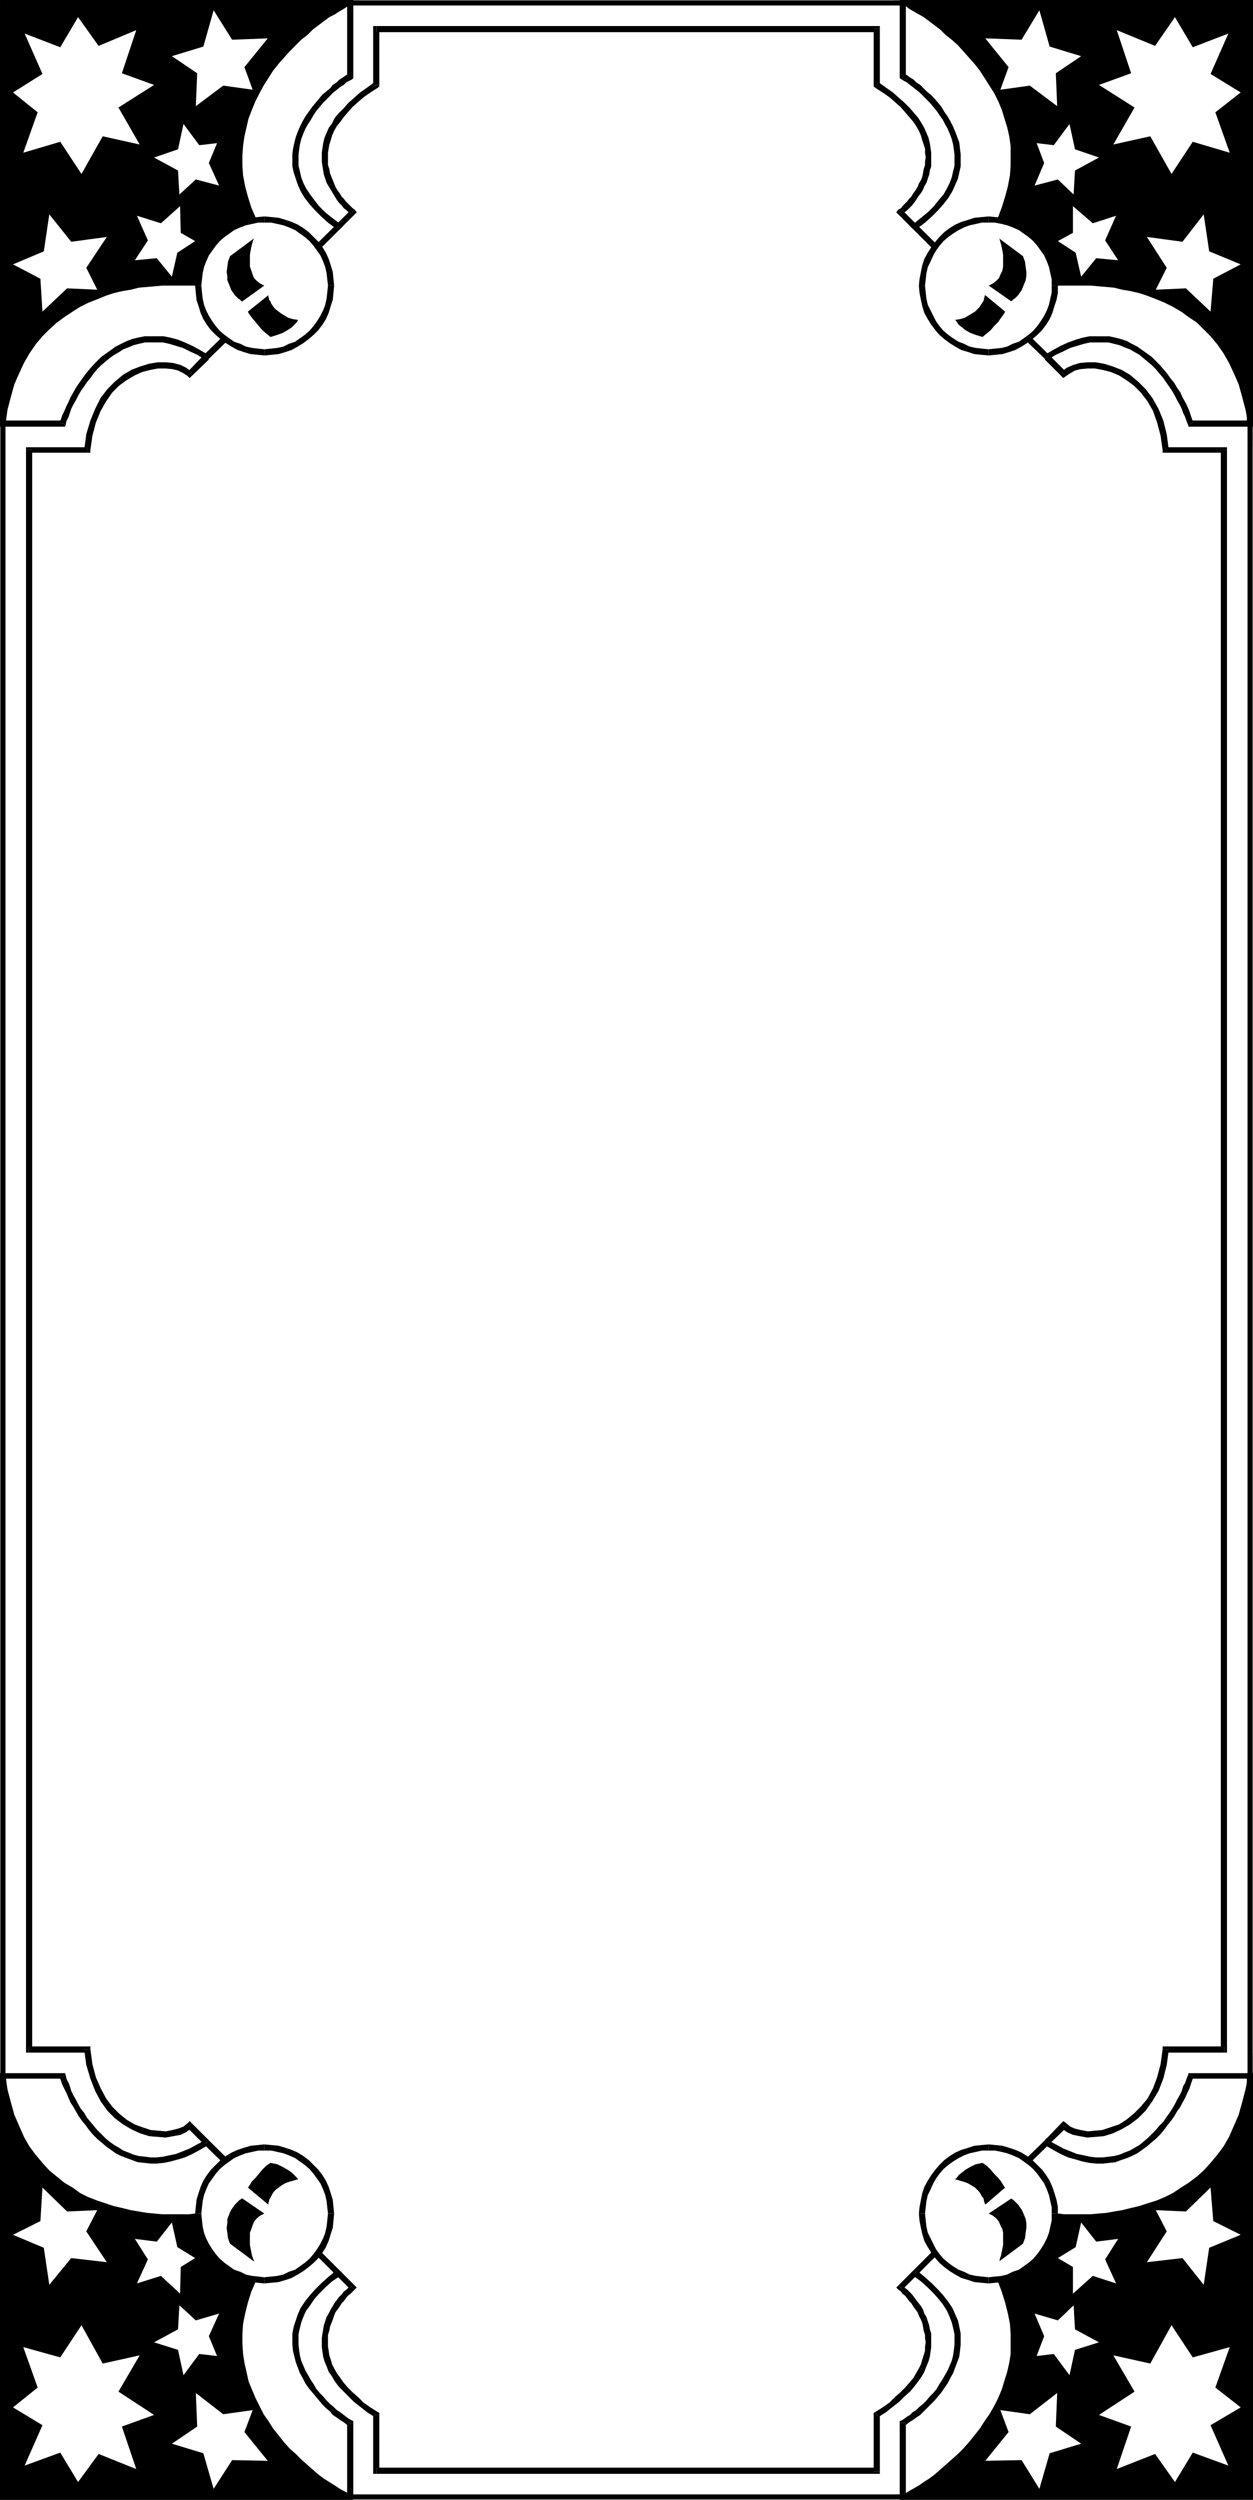 <?xml version="1.0" encoding="UTF-8" standalone="no"?>
<svg
   version="1.0"
   width="78.219mm"
   height="156.053mm"
   id="svg141"
   sodipodi:docname="Bells &amp; Bursts Frame.wmf"
   xmlns:inkscape="http://www.inkscape.org/namespaces/inkscape"
   xmlns:sodipodi="http://sodipodi.sourceforge.net/DTD/sodipodi-0.dtd"
   xmlns="http://www.w3.org/2000/svg"
   xmlns:svg="http://www.w3.org/2000/svg">
  <rect width="100%" height="100%" fill="#808080" stroke="none"/>
  <sodipodi:namedview
     id="namedview141"
     pagecolor="#ffffff"
     bordercolor="#000000"
     borderopacity="0.25"
     inkscape:showpageshadow="2"
     inkscape:pageopacity="0.0"
     inkscape:pagecheckerboard="0"
     inkscape:deskcolor="#d1d1d1"
     inkscape:document-units="mm" />
  <defs
     id="defs1">
    <pattern
       id="WMFhbasepattern"
       patternUnits="userSpaceOnUse"
       width="6"
       height="6"
       x="0"
       y="0" />
  </defs>
  <path
     style="fill:#ffffff;fill-opacity:1;fill-rule:evenodd;stroke:none"
     d="M 294.824,589 V 0.808 H 0.646 V 589 Z"
     id="path1" />
  <path
     style="fill:#000000;fill-opacity:1;fill-rule:evenodd;stroke:none"
     d="M 294.824,1.293 294.34,0.808 V 589 h 1.131 V 0.808 l -0.646,-0.646 0.646,0.646 V 0.162 h -0.646 z"
     id="path2" />
  <path
     style="fill:#000000;fill-opacity:1;fill-rule:evenodd;stroke:none"
     d="M 1.292,0.808 0.646,1.293 H 294.824 V 0.162 H 0.646 L 0.162,0.808 0.646,0.162 H 0.162 v 0.646 z"
     id="path3" />
  <path
     style="fill:#000000;fill-opacity:1;fill-rule:evenodd;stroke:none"
     d="M 0.646,588.515 1.292,589 V 0.808 H 0.162 V 589 l 0.485,0.646 -0.485,-0.646 v 0.646 h 0.485 z"
     id="path4" />
  <path
     style="fill:#000000;fill-opacity:1;fill-rule:evenodd;stroke:none"
     d="m 294.34,589 0.485,-0.485 H 0.646 v 1.131 H 294.824 l 0.646,-0.646 -0.646,0.646 h 0.646 v -0.646 z"
     id="path5" />
  <path
     style="fill:#ffffff;fill-opacity:1;fill-rule:evenodd;stroke:none"
     d="m 232.629,519.515 -16.801,16.805 1.939,1.454 1.615,1.454 1.454,1.454 1.292,1.454 0.969,1.293 0.969,1.454 0.646,1.454 0.485,1.454 0.485,1.293 0.162,1.454 0.162,1.454 v 1.293 l -0.162,1.293 -0.323,1.293 -0.323,1.293 -0.485,1.293 -0.485,1.131 -0.646,1.131 -0.646,1.131 -0.646,1.131 -0.808,0.97 -0.808,1.131 -0.808,0.808 -0.808,0.97 -0.808,0.808 -0.808,0.808 -0.808,0.646 -0.808,0.646 -0.808,0.485 -0.646,0.646 -0.646,0.323 -0.646,0.485 v 17.29 h 81.743 v -99.217 h -13.893 l -0.323,0.97 -0.323,0.808 -0.323,0.97 -0.485,1.131 -0.485,0.97 -0.646,1.131 -0.485,0.97 -0.646,1.131 -0.808,1.131 -0.646,0.97 -0.808,1.131 -0.808,0.97 -0.969,1.131 -0.969,0.97 -0.969,0.808 -0.969,0.97 -1.131,0.646 -1.131,0.808 -1.131,0.646 -1.292,0.485 -1.292,0.485 -1.292,0.323 -1.454,0.323 -1.454,0.162 h -1.454 l -1.454,-0.162 -1.615,-0.323 -1.615,-0.485 -1.615,-0.485 -1.777,-0.808 -1.777,-0.97 -1.777,-1.131 z"
     id="path6" />
  <path
     style="fill:#000000;fill-opacity:1;fill-rule:evenodd;stroke:none"
     d="m 216.312,535.675 v 1.131 l 16.801,-16.805 -0.969,-0.97 -16.801,16.805 0.162,1.131 -0.162,-1.131 -0.646,0.646 0.808,0.485 z"
     id="path7" />
  <path
     style="fill:#000000;fill-opacity:1;fill-rule:evenodd;stroke:none"
     d="m 213.727,571.709 -0.323,0.646 0.646,-0.485 0.646,-0.485 0.808,-0.485 0.646,-0.485 0.969,-0.646 0.808,-0.808 0.808,-0.808 0.808,-0.808 0.969,-0.97 0.808,-0.97 0.808,-0.97 0.646,-0.97 0.808,-1.131 0.646,-1.293 0.646,-1.131 0.485,-1.293 0.485,-1.293 0.485,-1.293 0.162,-1.293 0.162,-1.454 v -1.293 -1.454 l -0.323,-1.616 -0.323,-1.454 -0.646,-1.454 -0.646,-1.454 -0.969,-1.454 -1.131,-1.454 -1.292,-1.454 -1.454,-1.454 -1.615,-1.454 -1.939,-1.616 -0.808,1.293 1.777,1.293 1.615,1.454 1.454,1.454 1.131,1.293 1.131,1.454 0.808,1.293 0.646,1.454 0.485,1.293 0.323,1.293 0.323,1.454 v 1.293 1.293 l -0.162,1.293 -0.162,1.131 -0.323,1.293 -0.485,1.131 -0.485,1.131 -0.646,1.131 -0.646,1.131 -0.646,0.97 -0.646,1.131 -0.808,0.97 -0.808,0.808 -0.808,0.97 -0.808,0.808 -0.808,0.646 -0.808,0.808 -0.808,0.485 -0.646,0.646 -0.808,0.485 -0.646,0.485 -0.485,0.323 -0.485,0.646 0.485,-0.646 -0.485,0.162 v 0.485 z"
     id="path8" />
  <path
     style="fill:#000000;fill-opacity:1;fill-rule:evenodd;stroke:none"
     d="m 213.081,588.353 0.646,0.646 v -17.29 h -1.454 v 17.29 l 0.808,0.808 -0.808,-0.808 v 0.808 h 0.808 z"
     id="path9" />
  <path
     style="fill:#000000;fill-opacity:1;fill-rule:evenodd;stroke:none"
     d="m 294.178,589 0.646,-0.646 h -81.743 v 1.454 h 81.743 l 0.808,-0.808 -0.808,0.808 h 0.808 v -0.808 z"
     id="path10" />
  <path
     style="fill:#000000;fill-opacity:1;fill-rule:evenodd;stroke:none"
     d="m 294.824,490.429 -0.646,-0.646 v 99.217 h 1.454 v -99.217 l -0.808,-0.646 0.808,0.646 v -0.646 h -0.808 z"
     id="path11" />
  <path
     style="fill:#000000;fill-opacity:1;fill-rule:evenodd;stroke:none"
     d="m 281.578,489.944 -0.646,0.485 h 13.893 v -1.293 h -13.893 l -0.646,0.485 0.646,-0.485 h -0.485 l -0.162,0.485 z"
     id="path12" />
  <path
     style="fill:#000000;fill-opacity:1;fill-rule:evenodd;stroke:none"
     d="m 247.491,505.942 -0.969,0.162 1.939,1.131 1.777,0.97 1.777,0.808 1.777,0.485 1.615,0.485 1.615,0.323 1.615,0.162 h 1.615 l 1.454,-0.162 1.454,-0.162 1.292,-0.485 1.454,-0.485 1.131,-0.485 1.292,-0.646 1.131,-0.808 1.131,-0.808 1.131,-0.97 0.969,-0.808 0.969,-0.97 0.969,-1.131 0.808,-1.131 0.808,-0.97 0.808,-1.131 0.646,-1.131 0.808,-1.131 0.485,-0.97 0.646,-1.131 0.485,-1.131 0.485,-0.97 0.323,-0.97 0.323,-0.97 0.323,-0.97 -1.292,-0.323 -0.323,0.808 -0.323,0.97 -0.485,0.808 -0.323,1.131 -0.485,0.97 -0.646,1.131 -0.485,0.97 -0.646,1.131 -0.646,0.97 -0.808,1.131 -0.646,0.97 -0.969,0.97 -0.808,0.97 -0.969,0.97 -0.969,0.97 -0.969,0.808 -0.969,0.808 -1.131,0.646 -1.131,0.646 -1.292,0.485 -1.131,0.485 -1.292,0.323 -1.292,0.162 -1.454,0.162 h -1.454 l -1.454,-0.162 -1.454,-0.323 -1.615,-0.323 -1.615,-0.646 -1.615,-0.646 -1.777,-0.97 -1.777,-0.97 h -0.808 0.808 l -0.485,-0.485 -0.323,0.485 z"
     id="path13" />
  <path
     style="fill:#000000;fill-opacity:1;fill-rule:evenodd;stroke:none"
     d="m 233.113,520 v 0 l 14.378,-14.058 -0.969,-0.97 -14.378,14.058 v 0 0 0 0 z"
     id="path14" />
  <path
     style="fill:#000000;fill-opacity:1;fill-rule:evenodd;stroke:none"
     d="m 294.824,489.783 v 99.217 h -81.743 l 0.808,-0.323 0.969,-0.646 0.969,-0.485 1.131,-0.808 1.292,-0.808 1.292,-0.808 1.292,-0.97 1.292,-1.131 1.292,-1.131 1.454,-1.293 1.454,-1.293 1.292,-1.293 1.292,-1.454 1.292,-1.616 1.292,-1.616 1.292,-1.778 1.131,-1.778 0.969,-1.778 0.969,-1.939 0.808,-2.101 0.808,-1.939 0.646,-2.262 0.485,-2.101 0.162,-2.262 0.162,-2.424 v -2.262 l -0.162,-2.424 -0.485,-2.585 -0.646,-2.585 -0.808,-2.585 -1.131,-2.585 -1.292,-2.747 11.793,-12.927 0.646,0.162 0.808,0.162 h 0.969 l 1.131,0.162 h 1.292 l 1.454,0.162 h 1.454 1.615 l 1.777,-0.162 h 1.777 l 1.939,-0.162 1.939,-0.323 1.939,-0.323 1.939,-0.485 2.1,-0.485 1.939,-0.646 2.1,-0.646 1.939,-0.97 1.939,-0.97 1.939,-1.131 1.939,-1.293 1.777,-1.293 1.777,-1.616 1.777,-1.778 1.454,-1.939 1.454,-2.101 1.454,-2.262 1.131,-2.424 1.131,-2.747 0.808,-2.909 0.808,-3.07 z"
     id="path15" />
  <path
     style="fill:#000000;fill-opacity:1;fill-rule:evenodd;stroke:none"
     d="m 294.824,589.484 0.646,-0.485 v -99.217 h -1.131 v 99.217 l 0.485,-0.485 v 0.97 h 0.646 v -0.485 z"
     id="path16" />
  <path
     style="fill:#000000;fill-opacity:1;fill-rule:evenodd;stroke:none"
     d="m 212.758,588.676 0.323,0.808 h 81.743 v -0.97 h -81.743 l 0.162,0.97 -0.485,-0.808 -1.939,0.808 h 2.262 z"
     id="path17" />
  <path
     style="fill:#000000;fill-opacity:1;fill-rule:evenodd;stroke:none"
     d="m 234.083,534.867 -0.162,0.485 1.454,2.747 0.969,2.585 0.808,2.585 0.646,2.585 0.485,2.424 0.162,2.424 v 2.262 2.424 l -0.323,2.101 -0.485,2.101 -0.646,2.101 -0.646,2.101 -0.808,1.939 -0.969,1.939 -1.131,1.939 -1.131,1.616 -1.131,1.778 -1.292,1.616 -1.292,1.616 -1.292,1.454 -1.292,1.293 -1.454,1.293 -1.454,1.293 -1.292,1.131 -1.292,1.131 -1.292,0.97 -1.292,0.808 -1.131,0.808 -1.131,0.646 -1.131,0.646 -0.808,0.485 -0.969,0.485 0.485,0.808 0.808,-0.485 0.969,-0.485 1.131,-0.646 1.131,-0.646 1.131,-0.808 1.292,-0.97 1.454,-0.97 1.292,-0.97 1.292,-1.293 1.454,-1.131 1.454,-1.454 1.292,-1.293 1.454,-1.454 1.292,-1.616 1.292,-1.616 1.131,-1.778 1.131,-1.778 1.131,-1.939 0.969,-1.939 0.808,-2.101 0.808,-1.939 0.646,-2.262 0.323,-2.262 0.323,-2.262 0.162,-2.424 v -2.424 l -0.162,-2.424 -0.485,-2.585 -0.646,-2.424 -0.808,-2.747 -1.131,-2.747 -1.454,-2.585 v 0.485 l -0.646,-0.646 -0.323,0.162 0.162,0.323 z"
     id="path18" />
  <path
     style="fill:#000000;fill-opacity:1;fill-rule:evenodd;stroke:none"
     d="m 246.199,521.778 -0.323,0.162 -11.793,12.927 0.646,0.646 11.793,-12.927 -0.485,0.162 0.162,-0.97 h -0.162 l -0.162,0.162 z"
     id="path19" />
  <path
     style="fill:#000000;fill-opacity:1;fill-rule:evenodd;stroke:none"
     d="m 295.471,489.783 h -0.969 l -0.646,3.232 -0.808,3.07 -0.808,2.909 -1.131,2.585 -1.131,2.585 -1.292,2.262 -1.454,1.939 -1.615,1.939 -1.615,1.778 -1.615,1.454 -1.939,1.454 -1.777,1.131 -1.939,1.293 -1.939,0.97 -1.939,0.808 -2.1,0.646 -1.939,0.646 -2.1,0.485 -1.939,0.485 -1.939,0.323 -1.777,0.323 -1.939,0.162 -1.777,0.162 h -1.777 -1.615 -1.454 -1.454 l -1.131,-0.162 h -1.292 l -0.969,-0.162 -0.808,-0.162 -0.646,-0.162 -0.162,0.97 0.646,0.162 0.969,0.162 h 0.969 l 1.131,0.162 h 1.292 l 1.454,0.162 h 1.454 1.615 l 1.777,-0.162 h 1.939 l 1.777,-0.162 1.939,-0.323 1.939,-0.323 2.1,-0.485 1.939,-0.485 2.1,-0.646 2.1,-0.646 2.1,-0.97 1.939,-0.97 1.939,-1.131 1.939,-1.293 1.777,-1.454 1.777,-1.616 1.777,-1.778 1.615,-1.939 1.454,-2.101 1.292,-2.424 1.292,-2.424 0.969,-2.747 0.969,-2.909 0.808,-3.232 0.485,-3.232 -0.969,-0.162 h 1.131 v -5.494 l -0.969,5.494 z"
     id="path20" />
  <path
     style="fill:#ffffff;fill-opacity:1;fill-rule:evenodd;stroke:none"
     d="m 233.275,537.937 h 1.615 l 1.454,-0.323 1.454,-0.323 1.454,-0.485 1.454,-0.808 1.292,-0.646 1.131,-0.97 1.131,-0.97 0.969,-1.131 0.969,-1.293 0.808,-1.131 0.646,-1.454 0.485,-1.454 0.485,-1.454 0.162,-1.616 0.162,-1.616 -0.162,-1.616 -0.162,-1.454 -0.485,-1.454 -0.485,-1.454 -0.646,-1.454 -0.808,-1.293 -0.969,-1.131 -0.969,-1.131 -1.131,-0.97 -1.131,-0.97 -1.292,-0.808 -1.454,-0.646 -1.454,-0.485 -1.454,-0.323 -1.454,-0.323 -1.615,-0.162 -1.615,0.162 -1.615,0.323 -1.454,0.323 -1.454,0.485 -1.292,0.646 -1.292,0.808 -1.292,0.97 -1.131,0.97 -0.969,1.131 -0.969,1.131 -0.646,1.293 -0.808,1.454 -0.485,1.454 -0.323,1.454 -0.323,1.454 v 1.616 1.616 l 0.323,1.616 0.323,1.454 0.485,1.454 0.808,1.454 0.646,1.131 0.969,1.293 0.969,1.131 1.131,0.97 1.292,0.97 1.292,0.646 1.292,0.808 1.454,0.485 1.454,0.323 1.615,0.323 z"
     id="path21" />
  <path
     style="fill:#000000;fill-opacity:1;fill-rule:evenodd;stroke:none"
     d="m 248.137,522.262 v 0 1.616 l -0.323,1.454 -0.323,1.454 -0.485,1.293 -0.646,1.293 -0.808,1.293 -0.808,1.131 -0.969,1.131 -1.131,0.97 -1.131,0.808 -1.131,0.808 -1.454,0.485 -1.292,0.646 -1.292,0.323 -1.615,0.162 -1.454,0.162 v 1.454 l 1.615,-0.162 1.615,-0.162 1.615,-0.485 1.454,-0.485 1.454,-0.808 1.292,-0.808 1.292,-0.97 1.131,-0.97 1.131,-1.131 0.969,-1.293 0.808,-1.293 0.646,-1.454 0.485,-1.616 0.485,-1.454 0.323,-1.616 v -1.778 0 z"
     id="path22" />
  <path
     style="fill:#000000;fill-opacity:1;fill-rule:evenodd;stroke:none"
     d="m 233.275,507.396 v 0 h 1.454 l 1.615,0.323 1.292,0.323 1.292,0.485 1.454,0.646 1.131,0.808 1.131,0.808 1.131,0.97 0.969,1.131 0.808,1.131 0.808,1.131 0.646,1.454 0.485,1.293 0.323,1.454 0.323,1.454 v 1.454 h 1.454 v -1.616 l -0.323,-1.616 -0.485,-1.616 -0.485,-1.454 -0.646,-1.454 -0.808,-1.293 -0.969,-1.293 -1.131,-1.131 -1.131,-1.131 -1.292,-0.97 -1.292,-0.808 -1.454,-0.646 -1.454,-0.485 -1.615,-0.485 -1.615,-0.162 -1.615,-0.162 v 0 z"
     id="path23" />
  <path
     style="fill:#000000;fill-opacity:1;fill-rule:evenodd;stroke:none"
     d="m 218.251,522.262 v 0 l 0.162,-1.454 0.162,-1.454 0.323,-1.454 0.646,-1.293 0.646,-1.454 0.646,-1.131 0.808,-1.131 0.969,-1.131 1.131,-0.97 1.131,-0.808 1.292,-0.808 1.292,-0.646 1.292,-0.485 1.454,-0.323 1.454,-0.323 h 1.615 v -1.454 l -1.777,0.162 -1.615,0.162 -1.454,0.485 -1.615,0.485 -1.454,0.646 -1.292,0.808 -1.292,0.97 -1.131,1.131 -0.969,1.131 -0.969,1.293 -0.808,1.293 -0.808,1.454 -0.485,1.454 -0.323,1.616 -0.323,1.616 -0.162,1.616 v 0 z"
     id="path24" />
  <path
     style="fill:#000000;fill-opacity:1;fill-rule:evenodd;stroke:none"
     d="m 233.275,537.29 v 0 l -1.615,-0.162 -1.454,-0.162 -1.454,-0.323 -1.292,-0.646 -1.292,-0.485 -1.292,-0.808 -1.131,-0.808 -1.131,-0.97 -0.969,-1.131 -0.808,-1.131 -0.646,-1.293 -0.646,-1.293 -0.646,-1.293 -0.323,-1.454 -0.162,-1.454 -0.162,-1.616 h -1.454 l 0.162,1.778 0.323,1.616 0.323,1.454 0.485,1.616 0.808,1.454 0.808,1.293 0.969,1.293 0.969,1.131 1.131,0.97 1.292,0.97 1.292,0.808 1.454,0.808 1.615,0.485 1.454,0.485 1.615,0.162 1.777,0.162 v 0 z"
     id="path25" />
  <path
     style="fill:#000000;fill-opacity:1;fill-rule:evenodd;stroke:none"
     d="m 225.359,514.183 0.162,-0.162 0.323,-0.323 0.323,-0.485 0.808,-0.646 0.808,-0.646 1.131,-0.646 1.292,-0.646 1.615,-0.323 0.969,0.646 0.969,0.97 0.808,0.97 0.969,0.97 0.646,0.808 0.485,0.808 0.323,0.485 0.162,0.162 -4.685,4.04 v -0.162 l -0.162,-0.162 v -0.162 l -0.162,-0.323 v -0.323 l -0.162,-0.485 -0.323,-0.323 -0.323,-0.646 -0.323,-0.485 -0.485,-0.485 -0.485,-0.485 -0.808,-0.485 -0.808,-0.485 -0.808,-0.323 -1.131,-0.323 z"
     id="path26" />
  <path
     style="fill:#000000;fill-opacity:1;fill-rule:evenodd;stroke:none"
     d="m 233.275,522.262 5.331,-3.555 v 0 l 0.162,0.162 0.323,0.162 0.323,0.323 0.323,0.323 0.485,0.485 0.323,0.485 0.485,0.646 0.323,0.646 0.323,0.808 0.323,0.808 0.162,0.97 v 1.131 l -0.162,1.131 -0.162,1.293 -0.485,1.293 -5.654,4.201 0.162,-0.162 v -0.323 l 0.162,-0.485 0.162,-0.485 0.162,-0.808 0.162,-0.808 0.162,-0.808 v -0.97 -0.97 -0.97 l -0.162,-0.808 -0.485,-0.97 -0.323,-0.808 -0.646,-0.808 -0.808,-0.646 z"
     id="path27" />
  <path
     style="fill:#ffffff;fill-opacity:1;fill-rule:evenodd;stroke:none"
     d="m 276.408,548.602 -5.008,9.049 -8.724,-1.939 5.008,8.564 -8.4,5.494 7.593,2.747 -3.393,10.019 9.047,-3.555 4.685,6.625 4.2,-6.948 8.4,3.07 -4.2,-9.534 7.108,-4.201 -5.977,-4.686 3.393,-9.534 -8.724,2.424 z"
     id="path28" />
  <path
     style="fill:#ffffff;fill-opacity:1;fill-rule:evenodd;stroke:none"
     d="m 285.616,516.122 -5.816,5.656 -7.108,-0.323 2.585,5.009 -4.685,7.272 8.4,-0.97 5.008,6.302 1.292,-8.726 7.431,-3.07 -6.462,-3.232 z"
     id="path29" />
  <path
     style="fill:#ffffff;fill-opacity:1;fill-rule:evenodd;stroke:none"
     d="m 249.43,564.599 -6.462,5.009 -6.947,-0.97 1.939,5.171 -5.493,6.787 8.562,-0.162 4.2,6.787 2.423,-8.403 7.431,-2.262 -5.977,-4.04 z"
     id="path30" />
  <path
     style="fill:#ffffff;fill-opacity:1;fill-rule:evenodd;stroke:none"
     d="m 255.084,524.363 -1.292,5.817 -4.2,2.585 3.554,2.101 v 6.302 l 4.685,-4.201 5.493,1.778 -2.585,-5.656 3.069,-4.848 -5.17,0.646 z"
     id="path31" />
  <path
     style="fill:#ffffff;fill-opacity:1;fill-rule:evenodd;stroke:none"
     d="m 244.098,545.855 2.262,5.333 -1.777,4.686 4.039,-0.485 3.716,5.009 1.292,-5.979 5.654,-1.778 -5.654,-3.07 -0.323,-5.656 -3.716,3.555 z"
     id="path32" />
  <path
     style="fill:#ffffff;fill-opacity:1;fill-rule:evenodd;stroke:none"
     d="m 63.004,519.515 16.801,16.805 -1.939,1.454 -1.615,1.454 -1.454,1.454 -1.292,1.454 -0.969,1.293 -0.969,1.454 -0.646,1.454 -0.485,1.454 -0.485,1.293 -0.162,1.454 -0.162,1.454 0.162,1.293 v 1.293 l 0.323,1.293 0.323,1.293 0.485,1.293 0.485,1.131 0.646,1.131 0.646,1.131 0.646,1.131 0.808,0.97 0.808,1.131 0.808,0.808 0.808,0.97 0.808,0.808 0.808,0.808 0.808,0.646 0.808,0.646 0.808,0.485 0.646,0.646 0.808,0.323 0.646,0.485 v 17.29 H 0.808 V 489.783 H 14.701 l 0.323,0.97 0.323,0.808 0.485,0.97 0.485,1.131 0.323,0.97 0.646,1.131 0.646,0.97 0.646,1.131 0.646,1.131 0.808,0.97 0.646,1.131 0.808,0.97 0.969,1.131 0.969,0.97 0.969,0.808 1.131,0.97 0.969,0.646 1.131,0.808 1.292,0.646 1.131,0.485 1.292,0.485 1.292,0.323 1.454,0.323 1.454,0.162 h 1.454 l 1.454,-0.162 1.615,-0.323 1.615,-0.485 1.615,-0.485 1.777,-0.808 1.777,-0.97 1.777,-1.131 z"
     id="path33" />
  <path
     style="fill:#000000;fill-opacity:1;fill-rule:evenodd;stroke:none"
     d="m 80.289,536.967 v -1.131 l -16.801,-16.805 -0.969,0.97 16.801,16.805 v -1.131 l 0.969,1.293 0.646,-0.485 -0.646,-0.646 z"
     id="path34" />
  <path
     style="fill:#000000;fill-opacity:1;fill-rule:evenodd;stroke:none"
     d="m 83.359,571.709 -0.323,-0.646 -0.646,-0.323 -0.646,-0.485 -0.646,-0.485 -0.808,-0.646 -0.808,-0.485 -0.808,-0.808 -0.808,-0.646 -0.808,-0.808 -0.808,-0.97 -0.808,-0.808 -0.808,-0.97 -0.646,-1.131 -0.646,-0.97 -0.646,-1.131 -0.646,-1.131 -0.485,-1.131 -0.485,-1.131 -0.323,-1.293 -0.162,-1.131 -0.162,-1.293 v -1.293 -1.293 l 0.323,-1.454 0.323,-1.293 0.485,-1.293 0.646,-1.454 0.969,-1.293 0.969,-1.454 1.131,-1.293 1.454,-1.454 1.615,-1.454 1.939,-1.293 -0.969,-1.293 -1.939,1.616 -1.615,1.454 -1.454,1.454 -1.292,1.454 -1.131,1.454 -0.969,1.454 -0.646,1.454 -0.485,1.454 -0.485,1.454 -0.323,1.616 v 1.454 1.293 l 0.162,1.454 0.323,1.293 0.323,1.293 0.485,1.293 0.485,1.293 0.646,1.131 0.646,1.293 0.808,1.131 0.808,0.97 0.808,0.97 0.808,0.97 0.808,0.97 0.808,0.808 0.969,0.808 0.646,0.808 0.969,0.646 0.646,0.485 0.808,0.485 0.646,0.485 0.646,0.485 -0.323,-0.646 h 1.454 v -0.485 l -0.323,-0.162 z"
     id="path35" />
  <path
     style="fill:#000000;fill-opacity:1;fill-rule:evenodd;stroke:none"
     d="m 82.712,589.808 0.646,-0.808 v -17.29 h -1.454 v 17.29 l 0.808,-0.646 v 1.454 h 0.646 v -0.808 z"
     id="path36" />
  <path
     style="fill:#000000;fill-opacity:1;fill-rule:evenodd;stroke:none"
     d="m 0,589 0.808,0.808 H 82.712 v -1.454 H 0.808 l 0.646,0.646 H 0 v 0.808 h 0.808 z"
     id="path37" />
  <path
     style="fill:#000000;fill-opacity:1;fill-rule:evenodd;stroke:none"
     d="M 0.808,489.136 0,489.783 v 99.217 h 1.454 v -99.217 l -0.646,0.646 v -1.293 H 0 v 0.646 z"
     id="path38" />
  <path
     style="fill:#000000;fill-opacity:1;fill-rule:evenodd;stroke:none"
     d="m 15.509,489.621 -0.808,-0.485 H 0.808 v 1.293 H 14.701 l -0.646,-0.485 1.454,-0.323 -0.162,-0.485 h -0.646 z"
     id="path39" />
  <path
     style="fill:#000000;fill-opacity:1;fill-rule:evenodd;stroke:none"
     d="m 49.272,504.972 h -0.969 l -1.777,0.97 -1.777,0.97 -1.615,0.646 -1.615,0.646 -1.615,0.323 -1.454,0.323 -1.454,0.162 h -1.454 l -1.292,-0.162 -1.454,-0.162 -1.292,-0.323 -1.131,-0.485 -1.292,-0.485 -0.969,-0.646 -1.131,-0.646 -1.131,-0.808 -0.969,-0.808 -0.969,-0.97 -0.969,-0.97 -0.808,-0.97 -0.808,-0.97 -0.808,-0.97 -0.646,-1.131 -0.808,-0.97 -0.646,-1.131 -0.485,-0.97 -0.646,-1.131 -0.485,-0.97 -0.323,-1.131 -0.323,-0.808 -0.485,-0.97 -0.162,-0.808 -1.454,0.323 0.323,0.97 0.323,0.97 0.485,0.97 0.485,0.97 0.485,1.131 0.485,1.131 0.646,0.97 0.646,1.131 0.646,1.131 0.808,1.131 0.808,0.97 0.808,1.131 0.969,1.131 0.969,0.97 0.969,0.808 1.131,0.97 1.131,0.808 1.131,0.808 1.292,0.646 1.292,0.485 1.292,0.485 1.292,0.485 1.615,0.162 1.454,0.162 h 1.454 l 1.615,-0.162 1.615,-0.323 1.777,-0.485 1.615,-0.485 1.777,-0.808 1.777,-0.97 1.939,-1.131 -0.969,-0.162 1.131,-0.97 -0.485,-0.485 -0.485,0.485 z"
     id="path40" />
  <path
     style="fill:#000000;fill-opacity:1;fill-rule:evenodd;stroke:none"
     d="m 63.488,519.031 v 0 l -14.216,-14.058 -1.131,0.97 14.378,14.058 v 0 l 0.969,-0.97 z"
     id="path41" />
  <path
     style="fill:#000000;fill-opacity:1;fill-rule:evenodd;stroke:none"
     d="m 0.808,489.783 v 99.217 H 82.712 l -0.969,-0.323 -0.969,-0.646 -0.969,-0.485 -1.131,-0.808 -1.292,-0.808 -1.131,-0.808 -1.292,-0.97 -1.454,-1.131 -1.292,-1.131 -1.454,-1.293 -1.292,-1.293 -1.454,-1.293 -1.292,-1.454 -1.292,-1.616 -1.292,-1.616 -1.131,-1.778 -1.131,-1.778 -1.131,-1.778 -0.969,-1.939 -0.808,-2.101 -0.808,-1.939 -0.485,-2.262 -0.485,-2.101 -0.323,-2.262 -0.162,-2.424 v -2.262 l 0.323,-2.424 0.323,-2.585 0.646,-2.585 0.969,-2.585 0.969,-2.585 1.454,-2.747 -11.793,-12.927 -0.808,0.162 -0.808,0.162 h -0.969 l -1.131,0.162 h -1.292 l -1.454,0.162 H 41.679 40.064 l -1.777,-0.162 h -1.777 l -1.939,-0.162 -1.939,-0.323 -1.939,-0.323 -1.939,-0.485 -1.939,-0.485 -2.1,-0.646 -1.939,-0.646 -2.1,-0.97 -1.939,-0.97 -1.939,-1.131 -1.939,-1.293 -1.777,-1.293 -1.777,-1.616 -1.615,-1.778 -1.615,-1.939 -1.454,-2.101 -1.292,-2.262 -1.292,-2.424 -0.969,-2.747 -0.969,-2.909 -0.808,-3.07 z"
     id="path42" />
  <path
     style="fill:#000000;fill-opacity:1;fill-rule:evenodd;stroke:none"
     d="m 0.808,588.515 0.485,0.485 V 489.783 H 0.323 v 99.217 l 0.485,0.485 -0.485,-0.485 v 0.485 H 0.808 Z"
     id="path43" />
  <path
     style="fill:#000000;fill-opacity:1;fill-rule:evenodd;stroke:none"
     d="m 82.389,589.484 0.323,-0.97 H 0.808 v 0.97 H 82.712 l 0.162,-0.808 -0.162,0.808 h 2.1 l -1.939,-0.808 z"
     id="path44" />
  <path
     style="fill:#000000;fill-opacity:1;fill-rule:evenodd;stroke:none"
     d="m 61.065,535.513 -0.162,-0.485 -1.292,2.585 -1.131,2.747 -0.969,2.747 -0.646,2.424 -0.323,2.585 -0.323,2.424 v 2.424 l 0.162,2.424 0.323,2.262 0.485,2.262 0.646,2.101 0.646,2.101 0.808,2.101 0.969,1.939 1.131,1.939 1.131,1.778 1.292,1.778 1.131,1.616 1.454,1.616 1.292,1.454 1.292,1.293 1.454,1.454 1.454,1.131 1.292,1.293 1.454,0.97 1.292,0.97 1.292,0.97 1.131,0.808 1.131,0.646 1.131,0.646 0.969,0.485 0.808,0.485 0.485,-0.808 -0.808,-0.485 -0.969,-0.485 -1.131,-0.646 -0.969,-0.646 -1.292,-0.808 -1.292,-0.808 -1.292,-0.97 -1.292,-1.131 -1.292,-1.131 -1.454,-1.293 -1.292,-1.293 -1.454,-1.293 -1.292,-1.454 -1.292,-1.616 -1.292,-1.616 -1.131,-1.778 -1.131,-1.616 -0.969,-1.939 -0.969,-1.939 -0.808,-1.939 -0.808,-1.939 -0.485,-2.262 -0.485,-2.101 -0.323,-2.101 -0.162,-2.424 v -2.262 l 0.162,-2.424 0.485,-2.424 0.646,-2.585 0.808,-2.585 1.131,-2.585 1.292,-2.747 v -0.485 0.485 l 0.162,-0.323 -0.162,-0.162 z"
     id="path45" />
  <path
     style="fill:#000000;fill-opacity:1;fill-rule:evenodd;stroke:none"
     d="m 49.595,522.747 -0.323,-0.162 11.793,12.927 0.646,-0.646 -11.793,-12.927 -0.485,-0.162 0.485,0.162 -0.162,-0.162 h -0.323 z"
     id="path46" />
  <path
     style="fill:#000000;fill-opacity:1;fill-rule:evenodd;stroke:none"
     d="m 1.292,489.783 -0.969,0.162 0.485,3.232 0.808,3.232 0.969,2.909 0.969,2.747 1.292,2.424 1.292,2.424 1.615,2.101 1.454,1.939 1.777,1.778 1.777,1.616 1.777,1.454 1.939,1.293 2.1,1.131 1.939,0.97 1.939,0.97 2.1,0.646 2.1,0.646 1.939,0.485 2.1,0.485 1.939,0.323 1.939,0.323 1.939,0.162 h 1.777 l 1.777,0.162 h 1.615 1.454 l 1.454,-0.162 h 1.292 l 1.131,-0.162 h 0.969 l 0.969,-0.162 0.646,-0.162 -0.162,-0.97 -0.646,0.162 -0.808,0.162 -0.969,0.162 h -1.131 l -1.292,0.162 H 43.133 41.679 40.064 38.287 l -1.777,-0.162 -1.777,-0.162 -1.939,-0.323 -1.939,-0.323 -1.939,-0.485 -2.1,-0.485 -1.939,-0.646 -1.939,-0.646 -2.1,-0.808 -1.939,-0.97 -1.777,-1.293 -1.939,-1.131 -1.777,-1.454 -1.777,-1.454 -1.615,-1.778 -1.615,-1.939 -1.454,-1.939 -1.292,-2.262 L 4.523,501.579 3.393,498.993 2.585,496.085 1.777,493.014 1.292,489.783 H 0.323 1.292 l -0.969,-5.494 v 5.494 z"
     id="path47" />
  <path
     style="fill:#ffffff;fill-opacity:1;fill-rule:evenodd;stroke:none"
     d="m 62.357,537.937 h -1.454 l -1.615,-0.323 -1.454,-0.323 -1.454,-0.485 -1.454,-0.808 -1.292,-0.646 -1.131,-0.97 -1.131,-0.97 -0.969,-1.131 -0.969,-1.293 -0.808,-1.131 -0.646,-1.454 -0.485,-1.454 -0.323,-1.454 -0.323,-1.616 v -1.616 -1.616 l 0.323,-1.454 0.323,-1.454 0.485,-1.454 0.646,-1.454 0.808,-1.293 0.969,-1.131 0.969,-1.131 1.131,-0.97 1.131,-0.97 1.292,-0.808 1.454,-0.646 1.454,-0.485 1.454,-0.323 1.615,-0.323 1.454,-0.162 1.615,0.162 1.615,0.323 1.454,0.323 1.454,0.485 1.454,0.646 1.292,0.808 1.131,0.97 1.131,0.97 0.969,1.131 0.969,1.131 0.808,1.293 0.646,1.454 0.485,1.454 0.323,1.454 0.323,1.454 v 1.616 1.616 l -0.323,1.616 -0.323,1.454 -0.485,1.454 -0.646,1.454 -0.808,1.131 -0.969,1.293 -0.969,1.131 -1.131,0.97 -1.131,0.97 -1.292,0.646 -1.454,0.808 -1.454,0.485 -1.454,0.323 -1.615,0.323 z"
     id="path48" />
  <path
     style="fill:#000000;fill-opacity:1;fill-rule:evenodd;stroke:none"
     d="m 46.041,522.262 v 0 l 0.162,1.778 0.162,1.616 0.485,1.454 0.485,1.616 0.646,1.454 0.808,1.293 0.969,1.293 1.131,1.131 1.131,0.97 1.292,0.97 1.292,0.808 1.454,0.808 1.454,0.485 1.615,0.485 1.615,0.162 1.615,0.162 v -1.454 l -1.454,-0.162 -1.454,-0.162 -1.454,-0.323 -1.292,-0.646 -1.454,-0.485 -1.131,-0.808 -1.131,-0.808 -1.131,-0.97 -0.969,-1.131 -0.808,-1.131 -0.808,-1.293 -0.646,-1.293 -0.485,-1.293 -0.323,-1.454 -0.162,-1.454 -0.162,-1.616 v 0 z"
     id="path49" />
  <path
     style="fill:#000000;fill-opacity:1;fill-rule:evenodd;stroke:none"
     d="m 62.357,505.942 v 0 l -1.615,0.162 -1.615,0.162 -1.615,0.485 -1.454,0.485 -1.454,0.646 -1.292,0.808 -1.292,0.97 -1.131,1.131 -1.131,1.131 -0.969,1.293 -0.808,1.293 -0.646,1.454 -0.485,1.454 -0.485,1.616 -0.162,1.616 -0.162,1.616 H 47.495 l 0.162,-1.454 0.162,-1.454 0.323,-1.454 0.485,-1.293 0.646,-1.454 0.808,-1.131 0.808,-1.131 0.969,-1.131 1.131,-0.97 1.131,-0.808 1.131,-0.808 1.454,-0.646 1.292,-0.485 1.454,-0.323 1.454,-0.323 h 1.454 v 0 z"
     id="path50" />
  <path
     style="fill:#000000;fill-opacity:1;fill-rule:evenodd;stroke:none"
     d="m 78.835,522.262 v 0 l -0.162,-1.616 -0.162,-1.616 -0.485,-1.616 -0.485,-1.454 -0.646,-1.454 -0.808,-1.293 -0.969,-1.293 -1.131,-1.131 -1.131,-1.131 -1.292,-0.97 -1.292,-0.808 -1.454,-0.646 -1.454,-0.485 -1.615,-0.485 -1.615,-0.162 -1.777,-0.162 v 1.454 h 1.615 l 1.454,0.323 1.454,0.323 1.292,0.485 1.454,0.646 1.131,0.808 1.131,0.808 1.131,0.97 0.969,1.131 0.808,1.131 0.808,1.131 0.646,1.454 0.485,1.293 0.323,1.454 0.162,1.454 0.162,1.454 v 0 z"
     id="path51" />
  <path
     style="fill:#000000;fill-opacity:1;fill-rule:evenodd;stroke:none"
     d="m 62.357,538.745 v 0 l 1.777,-0.162 1.615,-0.162 1.615,-0.485 1.454,-0.485 1.454,-0.808 1.292,-0.808 1.292,-0.97 1.131,-0.97 1.131,-1.131 0.969,-1.293 0.808,-1.293 0.646,-1.454 0.485,-1.616 0.485,-1.454 0.162,-1.616 0.162,-1.778 H 77.381 l -0.162,1.616 -0.162,1.454 -0.323,1.454 -0.485,1.293 -0.646,1.293 -0.808,1.293 -0.808,1.131 -0.969,1.131 -1.131,0.97 -1.131,0.808 -1.131,0.808 -1.454,0.485 -1.292,0.646 -1.454,0.323 -1.454,0.162 -1.615,0.162 v 0 z"
     id="path52" />
  <path
     style="fill:#000000;fill-opacity:1;fill-rule:evenodd;stroke:none"
     d="m 70.273,514.183 v -0.162 l -0.323,-0.323 -0.485,-0.485 -0.646,-0.646 -0.969,-0.646 -1.131,-0.646 -1.292,-0.646 -1.615,-0.323 -0.969,0.646 -0.969,0.97 -0.808,0.97 -0.808,0.97 -0.808,0.808 -0.485,0.808 -0.323,0.485 -0.162,0.162 4.846,4.04 v -0.162 -0.162 -0.162 l 0.162,-0.323 v -0.323 l 0.323,-0.485 0.162,-0.323 0.323,-0.646 0.323,-0.485 0.485,-0.485 0.646,-0.485 0.646,-0.485 0.808,-0.485 0.808,-0.323 1.131,-0.323 z"
     id="path53" />
  <path
     style="fill:#000000;fill-opacity:1;fill-rule:evenodd;stroke:none"
     d="m 62.357,522.262 -5.17,-3.555 H 57.026 l -0.162,0.162 -0.323,0.162 -0.323,0.323 -0.323,0.323 -0.485,0.485 -0.323,0.485 -0.485,0.646 -0.323,0.646 -0.323,0.808 -0.323,0.808 v 0.97 l -0.162,1.131 0.162,1.131 0.162,1.293 0.485,1.293 5.654,4.201 v -0.162 l -0.162,-0.323 -0.162,-0.485 -0.162,-0.485 -0.162,-0.808 -0.162,-0.808 -0.162,-0.808 v -0.97 -0.97 -0.97 l 0.323,-0.808 0.323,-0.97 0.323,-0.808 0.646,-0.808 0.808,-0.646 z"
     id="path54" />
  <path
     style="fill:#ffffff;fill-opacity:1;fill-rule:evenodd;stroke:none"
     d="m 19.224,548.602 5.008,9.049 8.724,-1.939 -5.008,8.564 8.4,5.494 -7.593,2.747 3.393,10.019 -8.885,-3.555 -4.846,6.625 -4.2,-6.948 -8.4,3.07 4.2,-9.534 -6.947,-4.201 5.816,-4.686 -3.393,-9.534 8.724,2.424 z"
     id="path55" />
  <path
     style="fill:#ffffff;fill-opacity:1;fill-rule:evenodd;stroke:none"
     d="m 10.016,516.122 5.816,5.656 7.108,-0.323 -2.585,5.009 4.846,7.272 -8.4,-0.97 -5.17,6.302 -1.292,-8.726 -7.27,-3.07 6.462,-3.232 z"
     id="path56" />
  <path
     style="fill:#ffffff;fill-opacity:1;fill-rule:evenodd;stroke:none"
     d="m 46.203,564.599 6.462,5.009 6.947,-0.97 -1.939,5.171 5.493,6.787 -8.4,-0.162 -4.362,6.787 -2.423,-8.403 -7.431,-2.262 5.977,-4.04 z"
     id="path57" />
  <path
     style="fill:#ffffff;fill-opacity:1;fill-rule:evenodd;stroke:none"
     d="m 40.548,524.363 1.292,5.817 4.2,2.585 -3.393,2.101 -0.162,6.302 -4.523,-4.201 -5.654,1.778 2.585,-5.656 -3.069,-4.848 5.17,0.646 z"
     id="path58" />
  <path
     style="fill:#ffffff;fill-opacity:1;fill-rule:evenodd;stroke:none"
     d="m 51.695,545.855 -2.423,5.333 1.939,4.686 -4.2,-0.485 -3.716,5.009 -1.292,-5.979 -5.654,-1.778 5.654,-3.07 0.323,-5.656 3.877,3.555 z"
     id="path59" />
  <path
     style="fill:#000000;fill-opacity:1;fill-rule:evenodd;stroke:none"
     d="m 83.682,540.199 v -0.97 l -3.393,-3.393 -0.969,0.97 3.393,3.393 v -0.97 l 0.969,0.97 0.485,-0.485 -0.485,-0.485 z"
     id="path60" />
  <path
     style="fill:#000000;fill-opacity:1;fill-rule:evenodd;stroke:none"
     d="m 89.497,569.77 -0.323,-0.646 -1.777,-1.131 -1.615,-1.131 -1.292,-1.293 -1.292,-1.131 -1.131,-1.131 -0.969,-1.131 -0.808,-1.131 -0.808,-1.131 -0.646,-1.131 -0.485,-0.97 -0.323,-1.131 -0.323,-0.97 -0.162,-1.131 -0.162,-0.97 v -0.97 -0.97 -0.808 l 0.323,-0.97 0.162,-0.97 0.323,-0.808 0.323,-0.808 0.323,-0.97 0.323,-0.808 0.485,-0.646 0.485,-0.646 0.485,-0.808 0.485,-0.485 0.485,-0.646 0.485,-0.646 0.646,-0.485 0.485,-0.485 0.485,-0.485 -0.969,-0.97 -0.485,0.485 -0.485,0.485 -0.646,0.485 -0.485,0.646 -0.646,0.646 -0.485,0.646 -0.485,0.646 -0.485,0.808 -0.485,0.808 -0.485,0.97 -0.485,0.808 -0.323,0.97 -0.323,0.97 -0.162,0.97 -0.162,0.97 -0.162,1.131 v 0.97 1.131 l 0.162,1.131 0.162,1.131 0.323,1.131 0.485,1.131 0.485,1.293 0.808,1.131 0.646,1.131 0.969,1.293 1.131,1.131 1.131,1.131 1.292,1.293 1.454,1.131 1.615,1.293 1.777,1.131 -0.323,-0.485 h 1.454 v -0.485 l -0.323,-0.162 z"
     id="path61" />
  <path
     style="fill:#000000;fill-opacity:1;fill-rule:evenodd;stroke:none"
     d="m 88.851,582.213 0.646,0.808 v -13.25 h -1.454 v 13.25 l 0.808,0.646 -0.808,-0.646 v 0.646 h 0.808 z"
     id="path62" />
  <path
     style="fill:#000000;fill-opacity:1;fill-rule:evenodd;stroke:none"
     d="m 206.135,583.021 0.808,-0.808 H 88.851 v 1.454 H 206.942 l 0.646,-0.646 -0.646,0.646 h 0.646 v -0.646 z"
     id="path63" />
  <path
     style="fill:#000000;fill-opacity:1;fill-rule:evenodd;stroke:none"
     d="m 206.458,569.124 -0.323,0.646 v 13.25 h 1.454 v -13.25 l -0.323,0.485 -0.808,-1.131 -0.323,0.162 v 0.485 z"
     id="path64" />
  <path
     style="fill:#000000;fill-opacity:1;fill-rule:evenodd;stroke:none"
     d="m 211.95,539.23 v 0.97 l 0.646,0.485 0.323,0.485 0.646,0.485 0.485,0.646 0.485,0.646 0.485,0.485 0.485,0.808 0.485,0.646 0.485,0.646 0.323,0.808 0.485,0.97 0.323,0.808 0.162,0.808 0.162,0.97 0.323,0.97 v 0.808 l 0.162,0.97 -0.162,0.97 v 0.97 l -0.323,1.131 -0.323,0.97 -0.323,1.131 -0.485,0.97 -0.646,1.131 -0.646,1.131 -0.969,1.131 -0.969,1.131 -1.131,1.131 -1.292,1.131 -1.292,1.293 -1.615,1.131 -1.777,1.131 0.808,1.131 1.777,-1.131 1.615,-1.293 1.454,-1.131 1.292,-1.293 1.292,-1.131 0.969,-1.131 0.969,-1.293 0.808,-1.131 0.646,-1.131 0.485,-1.293 0.485,-1.131 0.323,-1.131 0.162,-1.131 0.162,-1.131 v -1.131 -0.97 -1.131 l -0.323,-0.97 -0.162,-0.97 -0.323,-0.97 -0.323,-0.97 -0.485,-0.808 -0.323,-0.97 -0.485,-0.808 -0.646,-0.808 -0.485,-0.646 -0.485,-0.646 -0.485,-0.646 -0.646,-0.646 -0.485,-0.485 -0.646,-0.485 -0.485,-0.485 v 0.97 l -0.969,-0.97 -0.485,0.485 0.485,0.485 z"
     id="path65" />
  <path
     style="fill:#000000;fill-opacity:1;fill-rule:evenodd;stroke:none"
     d="m 215.828,536.321 -0.485,-0.485 -3.393,3.393 0.969,0.97 3.393,-3.393 z"
     id="path66" />
  <path
     style="fill:#ffffff;fill-opacity:1;fill-rule:evenodd;stroke:none"
     d="m 232.629,70.292 -16.801,-16.805 1.939,-1.454 1.615,-1.454 1.454,-1.454 1.292,-1.454 0.969,-1.454 0.969,-1.454 0.646,-1.293 0.485,-1.454 0.485,-1.454 0.162,-1.293 0.162,-1.454 v -1.293 l -0.162,-1.293 -0.323,-1.293 -0.323,-1.293 -0.485,-1.293 -0.485,-1.131 -0.646,-1.293 -0.646,-1.131 -0.646,-0.97 -0.808,-1.131 -0.808,-0.97 -0.808,-0.97 -0.808,-0.808 -0.808,-0.808 -0.808,-0.808 -0.808,-0.808 -0.808,-0.646 -0.808,-0.485 -0.646,-0.485 -0.646,-0.485 -0.646,-0.323 V 0.646 h 81.743 V 100.025 h -13.893 l -0.323,-0.97 -0.323,-0.97 -0.323,-0.97 -0.485,-0.97 -0.485,-0.97 -0.646,-1.131 -0.485,-0.97 -0.646,-1.131 -0.808,-1.131 -0.646,-1.131 -0.808,-0.97 -0.808,-1.131 -0.969,-0.97 -0.969,-0.97 -0.969,-0.808 -0.969,-0.97 -1.131,-0.808 -1.131,-0.646 -1.131,-0.646 -1.292,-0.646 -1.292,-0.323 -1.292,-0.485 -1.454,-0.162 -1.454,-0.162 h -1.454 l -1.454,0.162 -1.615,0.323 -1.615,0.323 -1.615,0.646 -1.777,0.808 -1.777,0.808 -1.777,1.131 z"
     id="path67" />
  <path
     style="fill:#000000;fill-opacity:1;fill-rule:evenodd;stroke:none"
     d="m 215.505,52.84 -0.162,1.131 16.801,16.805 0.969,-1.131 -16.801,-16.644 v 0.97 l -0.808,-1.131 -0.808,0.485 0.646,0.646 z"
     id="path68" />
  <path
     style="fill:#000000;fill-opacity:1;fill-rule:evenodd;stroke:none"
     d="m 212.274,18.098 0.485,0.646 0.485,0.323 0.646,0.323 0.808,0.646 0.646,0.485 0.808,0.646 0.808,0.646 0.808,0.808 0.808,0.808 0.808,0.808 0.808,0.97 0.808,0.97 0.646,0.97 0.808,1.131 0.485,0.97 0.646,1.131 0.485,1.131 0.485,1.293 0.323,1.293 0.162,1.131 0.162,1.293 v 1.293 1.293 l -0.323,1.293 -0.323,1.454 -0.485,1.293 -0.646,1.293 -0.808,1.454 -1.131,1.293 -1.131,1.454 -1.454,1.454 -1.615,1.293 -1.777,1.454 0.808,1.131 1.939,-1.454 1.615,-1.454 1.454,-1.454 1.292,-1.454 1.131,-1.454 0.969,-1.616 0.646,-1.454 0.646,-1.454 0.323,-1.454 0.323,-1.454 v -1.454 -1.454 l -0.162,-1.293 -0.162,-1.454 -0.485,-1.293 -0.485,-1.293 -0.485,-1.131 -0.646,-1.293 -0.646,-1.131 -0.808,-1.131 -0.646,-1.131 -0.808,-0.97 -0.808,-0.97 -0.969,-0.97 -0.808,-0.646 -0.808,-0.808 -0.808,-0.808 -0.969,-0.646 -0.646,-0.646 -0.808,-0.485 -0.646,-0.485 -0.646,-0.323 0.323,0.646 h -1.454 v 0.323 l 0.485,0.323 z"
     id="path69" />
  <path
     style="fill:#000000;fill-opacity:1;fill-rule:evenodd;stroke:none"
     d="m 213.081,0 -0.808,0.646 V 18.098 h 1.454 V 0.646 L 213.081,1.454 V 0 h -0.808 v 0.646 z"
     id="path70" />
  <path
     style="fill:#000000;fill-opacity:1;fill-rule:evenodd;stroke:none"
     d="M 295.632,0.646 294.824,0 h -81.743 v 1.454 h 81.743 l -0.646,-0.808 h 1.454 V 0 h -0.808 z"
     id="path71" />
  <path
     style="fill:#000000;fill-opacity:1;fill-rule:evenodd;stroke:none"
     d="m 294.824,100.671 0.808,-0.646 V 0.646 h -1.454 V 100.025 l 0.646,-0.808 v 1.454 h 0.808 v -0.646 z"
     id="path72" />
  <path
     style="fill:#000000;fill-opacity:1;fill-rule:evenodd;stroke:none"
     d="m 280.285,100.186 0.646,0.485 h 13.893 v -1.454 h -13.893 l 0.646,0.485 -1.292,0.485 0.162,0.485 h 0.485 z"
     id="path73" />
  <path
     style="fill:#000000;fill-opacity:1;fill-rule:evenodd;stroke:none"
     d="m 246.522,84.674 0.808,0.162 1.777,-1.131 1.777,-0.808 1.615,-0.808 1.615,-0.485 1.615,-0.485 1.454,-0.323 h 1.454 1.454 1.454 l 1.292,0.323 1.292,0.323 1.131,0.485 1.292,0.485 1.131,0.646 1.131,0.646 0.969,0.808 0.969,0.808 0.969,0.808 0.969,0.97 0.808,0.97 0.969,1.131 0.646,0.97 0.808,1.131 0.646,0.97 0.646,1.131 0.485,0.97 0.646,1.131 0.485,0.97 0.323,0.97 0.485,0.97 0.323,0.97 0.323,0.808 1.292,-0.485 -0.323,-0.808 -0.323,-0.97 -0.323,-0.97 -0.485,-1.131 -0.485,-0.97 -0.646,-1.131 -0.485,-1.131 -0.808,-1.131 -0.646,-1.131 -0.808,-0.97 -0.808,-1.131 -0.808,-0.97 -0.969,-1.131 -0.969,-0.97 -0.969,-0.97 -1.131,-0.808 -1.131,-0.808 -1.131,-0.808 -1.292,-0.646 -1.131,-0.646 -1.454,-0.485 -1.292,-0.323 -1.454,-0.323 h -1.454 -1.615 -1.615 l -1.615,0.323 -1.615,0.485 -1.777,0.646 -1.777,0.808 -1.777,0.97 -1.939,1.131 h 0.969 l -0.969,0.97 0.323,0.485 0.485,-0.323 z"
     id="path74" />
  <path
     style="fill:#000000;fill-opacity:1;fill-rule:evenodd;stroke:none"
     d="m 232.144,70.777 v 0 l 14.378,13.897 0.969,-0.97 -14.378,-14.058 v 0 l -0.969,1.131 z"
     id="path75" />
  <path
     style="fill:#000000;fill-opacity:1;fill-rule:evenodd;stroke:none"
     d="M 294.824,100.025 V 0.646 h -81.743 l 0.808,0.485 0.969,0.485 0.969,0.646 1.131,0.646 1.292,0.808 1.292,0.97 1.292,0.97 1.292,0.97 1.292,1.131 1.454,1.293 1.454,1.293 1.292,1.454 1.292,1.454 1.292,1.454 1.292,1.778 1.292,1.616 1.131,1.778 0.969,1.939 0.969,1.939 0.808,1.939 0.808,2.101 0.646,2.101 0.485,2.262 0.162,2.262 0.162,2.262 v 2.424 l -0.162,2.424 -0.485,2.424 -0.646,2.585 -0.808,2.585 -1.131,2.747 -1.292,2.585 11.793,12.927 h 0.646 l 0.808,-0.162 0.969,-0.162 1.131,-0.162 h 1.292 1.454 l 1.454,-0.162 1.615,0.162 h 1.777 l 1.777,0.162 1.939,0.162 1.939,0.323 1.939,0.323 1.939,0.323 2.1,0.485 1.939,0.646 2.1,0.808 1.939,0.808 1.939,0.97 1.939,1.131 1.939,1.293 1.777,1.454 1.777,1.616 1.777,1.616 1.454,1.939 1.454,2.101 1.454,2.424 1.131,2.424 1.131,2.585 0.808,2.909 0.808,3.232 z"
     id="path76" />
  <path
     style="fill:#000000;fill-opacity:1;fill-rule:evenodd;stroke:none"
     d="M 294.824,1.131 294.34,0.646 V 100.025 h 1.131 V 0.646 l -0.646,-0.485 0.646,0.485 V 0.162 h -0.646 z"
     id="path77" />
  <path
     style="fill:#000000;fill-opacity:1;fill-rule:evenodd;stroke:none"
     d="m 213.243,0.323 -0.162,0.808 h 81.743 V 0.162 h -81.743 l -0.323,0.97 0.323,-0.97 h -2.262 l 1.939,0.97 z"
     id="path78" />
  <path
     style="fill:#000000;fill-opacity:1;fill-rule:evenodd;stroke:none"
     d="m 234.729,54.133 v 0.646 l 1.454,-2.747 1.131,-2.747 0.808,-2.585 0.646,-2.585 0.485,-2.585 0.162,-2.424 v -2.424 l -0.162,-2.424 -0.323,-2.262 -0.323,-2.262 -0.646,-2.101 -0.808,-2.101 -0.808,-1.939 -0.969,-1.939 -1.131,-1.939 -1.131,-1.778 -1.131,-1.778 -1.292,-1.616 -1.292,-1.616 -1.454,-1.454 -1.292,-1.454 -1.454,-1.293 -1.454,-1.293 -1.292,-1.131 -1.292,-1.131 -1.454,-0.97 -1.292,-0.808 -1.131,-0.97 -1.131,-0.646 -1.131,-0.646 -0.969,-0.485 -0.808,-0.323 -0.485,0.808 0.969,0.323 0.808,0.646 1.131,0.646 1.131,0.646 1.131,0.646 1.292,0.97 1.292,0.97 1.292,0.97 1.292,1.293 1.454,1.131 1.454,1.293 1.292,1.454 1.292,1.454 1.292,1.454 1.292,1.616 1.131,1.778 1.131,1.778 1.131,1.778 0.969,1.939 0.808,1.939 0.646,2.101 0.646,2.101 0.485,2.101 0.323,2.262 v 2.262 2.424 l -0.162,2.262 -0.485,2.585 -0.646,2.424 -0.808,2.585 -0.969,2.585 -1.454,2.747 0.162,0.646 -0.162,-0.646 -0.162,0.323 0.323,0.323 z"
     id="path79" />
  <path
     style="fill:#000000;fill-opacity:1;fill-rule:evenodd;stroke:none"
     d="m 246.037,66.899 0.485,0.162 -11.793,-12.927 -0.646,0.808 11.793,12.766 0.323,0.162 -0.323,-0.162 0.162,0.162 h 0.162 z"
     id="path80" />
  <path
     style="fill:#000000;fill-opacity:1;fill-rule:evenodd;stroke:none"
     d="m 294.34,100.025 0.969,-0.162 -0.485,-3.393 -0.808,-3.07 -0.969,-3.07 -0.969,-2.585 -1.292,-2.585 -1.292,-2.262 -1.454,-2.101 -1.615,-2.101 -1.777,-1.616 -1.777,-1.616 -1.777,-1.454 -1.939,-1.293 -1.939,-1.131 -1.939,-0.97 -2.1,-0.97 -2.1,-0.808 -2.1,-0.485 -1.939,-0.646 -2.1,-0.323 -1.939,-0.323 -1.939,-0.323 -1.777,-0.162 -1.939,-0.162 h -1.777 l -1.615,-0.162 -1.454,0.162 H 251.045 l -1.292,0.162 h -1.131 l -0.969,0.162 -0.969,0.162 h -0.646 l 0.162,0.97 0.646,-0.162 h 0.808 l 0.969,-0.162 1.292,-0.162 h 1.131 1.454 1.454 1.615 1.777 l 1.777,0.162 1.939,0.162 1.777,0.162 1.939,0.485 1.939,0.323 2.1,0.485 1.939,0.646 2.1,0.808 1.939,0.808 1.939,0.97 1.939,1.131 1.777,1.293 1.939,1.293 1.615,1.616 1.615,1.616 1.615,1.939 1.454,2.101 1.292,2.262 1.131,2.424 1.131,2.585 0.808,2.909 0.808,3.07 0.646,3.393 h 0.969 -0.969 l 0.969,5.494 v -5.494 z"
     id="path81" />
  <path
     style="fill:#ffffff;fill-opacity:1;fill-rule:evenodd;stroke:none"
     d="m 233.275,51.709 1.615,0.162 1.454,0.323 1.454,0.323 1.454,0.485 1.454,0.646 1.292,0.808 1.131,0.97 1.131,0.97 0.969,1.131 0.969,1.131 0.808,1.293 0.646,1.454 0.485,1.454 0.485,1.454 0.162,1.454 0.162,1.616 -0.162,1.616 -0.162,1.616 -0.485,1.454 -0.485,1.454 -0.646,1.454 -0.808,1.131 -0.969,1.293 -0.969,1.131 -1.131,0.97 -1.131,0.97 -1.292,0.646 -1.454,0.808 -1.454,0.485 -1.454,0.323 -1.454,0.323 h -1.615 -1.615 l -1.615,-0.323 -1.454,-0.323 -1.454,-0.485 -1.292,-0.808 -1.292,-0.646 -1.292,-0.97 -1.131,-0.97 -0.969,-1.131 -0.969,-1.293 -0.646,-1.131 -0.808,-1.454 -0.485,-1.454 -0.323,-1.454 -0.323,-1.616 v -1.616 -1.616 l 0.323,-1.454 0.323,-1.454 0.485,-1.454 0.808,-1.454 0.646,-1.293 0.969,-1.131 0.969,-1.131 1.131,-0.97 1.292,-0.97 1.292,-0.808 1.292,-0.646 1.454,-0.485 1.454,-0.323 1.615,-0.323 z"
     id="path82" />
  <path
     style="fill:#000000;fill-opacity:1;fill-rule:evenodd;stroke:none"
     d="m 249.591,67.383 v 0 -1.616 l -0.323,-1.616 -0.485,-1.616 -0.485,-1.454 -0.646,-1.454 -0.808,-1.293 -0.969,-1.293 -1.131,-1.131 -1.131,-1.131 -1.292,-0.97 -1.292,-0.808 -1.454,-0.646 -1.454,-0.485 -1.615,-0.485 -1.615,-0.162 -1.615,-0.162 v 1.454 h 1.454 l 1.615,0.323 1.292,0.323 1.292,0.485 1.454,0.646 1.131,0.808 1.131,0.808 1.131,0.97 0.969,1.131 0.808,1.131 0.808,1.131 0.646,1.454 0.485,1.293 0.323,1.454 0.323,1.454 v 1.454 0 z"
     id="path83" />
  <path
     style="fill:#000000;fill-opacity:1;fill-rule:evenodd;stroke:none"
     d="m 233.275,83.866 v 0 l 1.615,-0.162 1.615,-0.162 1.615,-0.485 1.454,-0.485 1.454,-0.808 1.292,-0.808 1.292,-0.97 1.131,-0.97 1.131,-1.131 0.969,-1.293 0.808,-1.293 0.646,-1.454 0.485,-1.616 0.485,-1.454 0.323,-1.616 v -1.778 h -1.454 v 1.616 l -0.323,1.454 -0.323,1.454 -0.485,1.293 -0.646,1.293 -0.808,1.293 -0.808,1.131 -0.969,1.131 -1.131,0.97 -1.131,0.808 -1.131,0.808 -1.454,0.485 -1.292,0.646 -1.292,0.323 -1.615,0.162 -1.454,0.162 v 0 z"
     id="path84" />
  <path
     style="fill:#000000;fill-opacity:1;fill-rule:evenodd;stroke:none"
     d="m 216.797,67.383 v 0 l 0.162,1.778 0.323,1.616 0.323,1.454 0.485,1.616 0.808,1.454 0.808,1.293 0.969,1.293 0.969,1.131 1.131,0.97 1.292,0.97 1.292,0.808 1.454,0.808 1.615,0.485 1.454,0.485 1.615,0.162 1.777,0.162 v -1.454 l -1.615,-0.162 -1.454,-0.162 -1.454,-0.323 -1.292,-0.646 -1.292,-0.485 -1.292,-0.808 -1.131,-0.808 -1.131,-0.97 -0.969,-1.131 -0.808,-1.131 -0.646,-1.293 -0.646,-1.293 -0.646,-1.293 -0.323,-1.454 -0.162,-1.454 -0.162,-1.616 v 0 z"
     id="path85" />
  <path
     style="fill:#000000;fill-opacity:1;fill-rule:evenodd;stroke:none"
     d="m 233.275,51.063 v 0 l -1.777,0.162 -1.615,0.162 -1.454,0.485 -1.615,0.485 -1.454,0.646 -1.292,0.808 -1.292,0.97 -1.131,1.131 -0.969,1.131 -0.969,1.293 -0.808,1.293 -0.808,1.454 -0.485,1.454 -0.323,1.616 -0.323,1.616 -0.162,1.616 h 1.454 l 0.162,-1.454 0.162,-1.454 0.323,-1.454 0.646,-1.293 0.646,-1.454 0.646,-1.131 0.808,-1.131 0.969,-1.131 1.131,-0.97 1.131,-0.808 1.292,-0.808 1.292,-0.646 1.292,-0.485 1.454,-0.323 1.454,-0.323 h 1.615 v 0 z"
     id="path86" />
  <path
     style="fill:#000000;fill-opacity:1;fill-rule:evenodd;stroke:none"
     d="m 225.359,75.463 0.162,0.162 0.323,0.485 0.323,0.485 0.808,0.646 0.808,0.646 1.131,0.646 1.292,0.485 1.615,0.485 0.969,-0.808 0.969,-0.808 0.808,-0.97 0.969,-0.97 0.646,-0.97 0.485,-0.646 0.323,-0.485 0.162,-0.323 -4.685,-3.878 v 0 l -0.162,0.162 v 0.323 l -0.162,0.323 v 0.323 l -0.162,0.323 -0.323,0.485 -0.323,0.485 -0.323,0.485 -0.485,0.485 -0.485,0.485 -0.808,0.485 -0.808,0.485 -0.808,0.485 -1.131,0.323 z"
     id="path87" />
  <path
     style="fill:#000000;fill-opacity:1;fill-rule:evenodd;stroke:none"
     d="m 233.275,67.383 5.331,3.717 v 0 l 0.162,-0.162 0.323,-0.323 0.323,-0.162 0.323,-0.323 0.485,-0.485 0.323,-0.485 0.485,-0.646 0.323,-0.808 0.323,-0.808 0.323,-0.808 0.162,-0.97 v -0.97 l -0.162,-1.131 -0.162,-1.293 -0.485,-1.293 -5.654,-4.201 h 0.162 v 0.323 l 0.162,0.485 0.162,0.646 0.162,0.646 0.162,0.808 0.162,0.97 v 0.808 0.97 0.97 l -0.162,0.97 -0.485,0.97 -0.323,0.808 -0.646,0.646 -0.808,0.646 z"
     id="path88" />
  <path
     style="fill:#ffffff;fill-opacity:1;fill-rule:evenodd;stroke:none"
     d="m 276.408,41.044 -5.008,-8.888 -8.724,1.939 5.008,-8.726 -8.4,-5.333 7.593,-2.747 -3.393,-10.18 9.047,3.717 4.685,-6.787 4.2,7.11 8.4,-3.232 -4.2,9.534 7.108,4.363 -5.977,4.686 3.393,9.534 -8.724,-2.585 z"
     id="path89" />
  <path
     style="fill:#ffffff;fill-opacity:1;fill-rule:evenodd;stroke:none"
     d="m 285.616,73.524 -5.816,-5.494 -7.108,0.323 2.585,-5.171 -4.685,-7.272 8.4,1.131 5.008,-6.464 1.292,8.726 7.431,3.07 -6.462,3.393 z"
     id="path90" />
  <path
     style="fill:#ffffff;fill-opacity:1;fill-rule:evenodd;stroke:none"
     d="m 249.43,25.047 -6.462,-4.848 -6.947,0.97 1.939,-5.333 -5.493,-6.787 8.562,0.323 4.2,-6.948 2.423,8.564 7.431,2.262 -5.977,4.04 z"
     id="path91" />
  <path
     style="fill:#ffffff;fill-opacity:1;fill-rule:evenodd;stroke:none"
     d="m 255.084,65.283 -1.292,-5.656 -4.2,-2.747 3.554,-1.939 v -6.302 l 4.685,4.04 5.493,-1.778 -2.585,5.817 3.069,4.686 -5.17,-0.485 z"
     id="path92" />
  <path
     style="fill:#ffffff;fill-opacity:1;fill-rule:evenodd;stroke:none"
     d="m 244.098,43.791 2.262,-5.333 -1.777,-4.686 4.039,0.485 3.716,-5.009 1.292,5.979 5.654,1.939 -5.654,3.07 -0.323,5.656 -3.716,-3.555 z"
     id="path93" />
  <path
     style="fill:#000000;fill-opacity:1;fill-rule:evenodd;stroke:none"
     d="m 250.399,87.744 h 1.131 l -4.039,-4.04 -0.969,1.131 3.877,3.878 h 1.131 -1.131 l 0.485,0.485 0.646,-0.485 z"
     id="path94" />
  <path
     style="fill:#000000;fill-opacity:1;fill-rule:evenodd;stroke:none"
     d="m 274.954,105.519 0.808,0.646 -0.485,-3.717 -0.808,-3.232 -1.131,-2.747 -1.454,-2.585 -1.615,-2.101 -1.777,-1.778 -1.939,-1.616 -1.939,-1.131 -2.1,-0.808 -2.1,-0.646 -1.939,-0.323 h -1.939 l -1.777,0.162 -1.615,0.485 -1.454,0.646 -1.292,0.97 1.131,0.97 0.969,-0.646 1.131,-0.646 1.292,-0.323 1.777,-0.162 h 1.615 l 1.777,0.323 1.939,0.485 1.939,0.808 1.777,1.131 1.777,1.293 1.615,1.616 1.615,2.101 1.292,2.262 0.969,2.747 0.808,3.07 0.485,3.393 0.646,0.646 -0.646,-0.646 v 0.646 h 0.646 z"
     id="path95" />
  <path
     style="fill:#000000;fill-opacity:1;fill-rule:evenodd;stroke:none"
     d="m 289.493,106.165 -0.646,-0.646 h -13.893 v 1.293 h 13.893 l -0.808,-0.646 h 1.454 V 105.519 h -0.646 z"
     id="path96" />
  <path
     style="fill:#000000;fill-opacity:1;fill-rule:evenodd;stroke:none"
     d="m 288.847,484.289 0.646,-0.646 V 106.165 h -1.454 v 377.477 l 0.808,-0.808 v 1.454 h 0.646 v -0.646 z"
     id="path97" />
  <path
     style="fill:#000000;fill-opacity:1;fill-rule:evenodd;stroke:none"
     d="m 275.762,483.642 -0.808,0.646 h 13.893 v -1.454 h -13.893 l -0.646,0.646 0.646,-0.646 h -0.646 v 0.646 z"
     id="path98" />
  <path
     style="fill:#000000;fill-opacity:1;fill-rule:evenodd;stroke:none"
     d="m 251.53,502.064 h -1.131 l 1.292,0.97 1.454,0.646 1.615,0.323 1.777,0.323 1.939,-0.162 1.939,-0.162 2.1,-0.646 2.1,-0.97 1.939,-1.131 1.939,-1.454 1.777,-1.778 1.615,-2.262 1.454,-2.424 1.131,-2.909 0.808,-3.232 0.485,-3.555 -1.454,-0.162 -0.485,3.555 -0.808,3.07 -0.969,2.585 -1.292,2.424 -1.615,1.939 -1.615,1.616 -1.777,1.454 -1.777,1.131 -1.939,0.646 -1.939,0.646 -1.777,0.162 -1.615,0.162 -1.777,-0.323 -1.292,-0.323 -1.131,-0.485 -0.969,-0.808 h -1.131 1.131 l -0.646,-0.485 -0.485,0.485 z"
     id="path99" />
  <path
     style="fill:#000000;fill-opacity:1;fill-rule:evenodd;stroke:none"
     d="m 247.006,505.457 0.485,0.485 4.039,-3.878 -1.131,-1.131 -3.877,4.04 z"
     id="path100" />
  <path
     style="fill:#ffffff;fill-opacity:1;fill-rule:evenodd;stroke:none"
     d="m 63.004,70.292 16.801,-16.805 -1.939,-1.454 -1.615,-1.454 -1.454,-1.454 -1.292,-1.454 -0.969,-1.454 -0.969,-1.454 -0.646,-1.293 -0.485,-1.454 -0.485,-1.454 -0.162,-1.293 -0.162,-1.454 0.162,-1.293 v -1.293 l 0.323,-1.293 0.323,-1.293 0.485,-1.293 0.485,-1.131 0.646,-1.293 0.646,-1.131 0.646,-0.97 0.808,-1.131 0.808,-0.97 0.808,-0.97 0.808,-0.808 0.808,-0.808 0.808,-0.808 0.808,-0.808 0.808,-0.646 0.808,-0.485 0.646,-0.485 0.808,-0.485 0.646,-0.323 V 0.646 H 0.808 V 100.025 H 14.701 l 0.323,-0.97 0.323,-0.97 0.485,-0.97 0.485,-0.97 0.323,-0.97 0.646,-1.131 0.646,-0.97 0.646,-1.131 0.646,-1.131 0.808,-1.131 0.646,-0.97 0.808,-1.131 0.969,-0.97 0.969,-0.97 0.969,-0.808 1.131,-0.97 0.969,-0.808 1.131,-0.646 1.292,-0.646 1.131,-0.646 1.292,-0.323 1.292,-0.485 1.454,-0.162 1.454,-0.162 h 1.454 l 1.454,0.162 1.615,0.323 1.615,0.323 1.615,0.646 1.777,0.808 1.777,0.808 1.777,1.131 z"
     id="path101" />
  <path
     style="fill:#000000;fill-opacity:1;fill-rule:evenodd;stroke:none"
     d="m 79.32,53.971 v -0.97 l -16.801,16.644 0.969,1.131 16.801,-16.805 v -1.131 1.131 l 0.646,-0.646 -0.646,-0.485 z"
     id="path102" />
  <path
     style="fill:#000000;fill-opacity:1;fill-rule:evenodd;stroke:none"
     d="m 81.905,18.098 0.323,-0.646 -0.646,0.323 -0.646,0.485 -0.808,0.485 -0.646,0.646 -0.969,0.646 -0.646,0.808 -0.969,0.808 -0.808,0.646 -0.808,0.97 -0.808,0.97 -0.808,0.97 -0.808,1.131 -0.808,1.131 -0.646,1.131 -0.646,1.293 -0.485,1.131 -0.485,1.293 -0.323,1.293 -0.323,1.454 -0.162,1.293 v 1.454 1.454 l 0.323,1.454 0.485,1.454 0.485,1.454 0.646,1.454 0.969,1.616 1.131,1.454 1.292,1.454 1.454,1.454 1.615,1.454 1.939,1.454 0.969,-1.131 -1.939,-1.454 -1.615,-1.293 -1.454,-1.454 -1.131,-1.454 -0.969,-1.293 -0.969,-1.454 -0.646,-1.293 -0.485,-1.293 -0.323,-1.454 -0.323,-1.293 v -1.293 -1.293 l 0.162,-1.293 0.162,-1.131 0.323,-1.293 0.485,-1.293 0.485,-1.131 0.646,-1.131 0.646,-0.97 0.646,-1.131 0.646,-0.97 0.808,-0.97 0.808,-0.97 0.808,-0.808 0.808,-0.808 0.808,-0.808 0.808,-0.646 0.808,-0.646 0.808,-0.485 0.646,-0.646 0.646,-0.323 0.646,-0.323 0.323,-0.646 -0.323,0.646 0.323,-0.323 v -0.323 z"
     id="path103" />
  <path
     style="fill:#000000;fill-opacity:1;fill-rule:evenodd;stroke:none"
     d="M 82.712,1.454 81.905,0.646 V 18.098 h 1.454 V 0.646 L 82.712,0 83.359,0.646 V 0 h -0.646 z"
     id="path104" />
  <path
     style="fill:#000000;fill-opacity:1;fill-rule:evenodd;stroke:none"
     d="M 1.454,0.646 0.808,1.454 H 82.712 V 0 H 0.808 L 0,0.646 0.808,0 H 0 v 0.646 z"
     id="path105" />
  <path
     style="fill:#000000;fill-opacity:1;fill-rule:evenodd;stroke:none"
     d="M 0.808,99.217 1.454,100.025 V 0.646 H 0 V 100.025 L 0.808,100.671 0,100.025 v 0.646 h 0.808 z"
     id="path106" />
  <path
     style="fill:#000000;fill-opacity:1;fill-rule:evenodd;stroke:none"
     d="m 14.055,99.702 0.646,-0.485 H 0.808 v 1.454 H 14.701 l 0.808,-0.485 -0.808,0.485 h 0.646 l 0.162,-0.485 z"
     id="path107" />
  <path
     style="fill:#000000;fill-opacity:1;fill-rule:evenodd;stroke:none"
     d="m 48.141,83.704 h 0.969 l -1.939,-1.131 -1.777,-0.97 -1.777,-0.808 -1.615,-0.646 -1.777,-0.485 -1.615,-0.323 h -1.615 -1.454 -1.454 l -1.615,0.323 -1.292,0.323 -1.292,0.485 -1.292,0.646 -1.292,0.646 -1.131,0.808 -1.131,0.808 -1.131,0.808 -0.969,0.97 -0.969,0.97 -0.969,1.131 -0.808,0.97 -0.808,1.131 -0.808,1.131 -0.646,0.97 -0.646,1.131 -0.646,1.131 -0.485,1.131 -0.485,0.97 -0.485,1.131 -0.485,0.97 -0.323,0.97 -0.323,0.808 1.454,0.485 0.162,-0.808 0.485,-0.97 0.323,-0.97 0.323,-0.97 0.485,-0.97 0.646,-1.131 0.485,-0.97 0.646,-1.131 0.808,-1.131 0.646,-0.97 0.808,-0.97 0.808,-1.131 0.808,-0.97 0.969,-0.97 0.969,-0.808 0.969,-0.808 1.131,-0.808 1.131,-0.646 0.969,-0.646 1.292,-0.485 1.131,-0.485 1.292,-0.323 1.454,-0.323 h 1.292 1.454 1.454 l 1.454,0.323 1.615,0.485 1.615,0.485 1.615,0.808 1.777,0.808 1.777,1.131 0.969,-0.162 -0.969,0.162 0.485,0.323 0.485,-0.485 z"
     id="path108" />
  <path
     style="fill:#000000;fill-opacity:1;fill-rule:evenodd;stroke:none"
     d="m 62.519,69.646 v 0 l -14.378,14.058 1.131,0.97 14.216,-13.897 v 0 0 0 0 z"
     id="path109" />
  <path
     style="fill:#000000;fill-opacity:1;fill-rule:evenodd;stroke:none"
     d="M 0.808,100.025 V 0.646 H 82.712 L 81.743,1.131 80.774,1.616 79.805,2.262 78.674,2.909 77.381,3.717 l -1.131,0.97 -1.292,0.97 -1.454,0.97 -1.292,1.131 -1.454,1.293 -1.292,1.293 -1.454,1.454 -1.292,1.454 -1.292,1.454 -1.292,1.778 -1.131,1.616 -1.131,1.778 -1.131,1.939 -0.969,1.939 -0.808,1.939 -0.808,2.101 -0.485,2.101 -0.485,2.262 -0.323,2.262 -0.162,2.262 v 2.424 l 0.323,2.424 0.323,2.424 0.646,2.585 0.969,2.585 0.969,2.747 1.454,2.585 -11.793,12.927 h -0.808 l -0.808,-0.162 -0.969,-0.162 -1.131,-0.162 h -1.292 -1.454 l -1.454,-0.162 -1.615,0.162 h -1.777 l -1.777,0.162 -1.939,0.162 -1.939,0.323 -1.939,0.323 -1.939,0.323 -1.939,0.485 -2.1,0.646 -1.939,0.808 -2.1,0.808 -1.939,0.97 -1.939,1.131 -1.939,1.293 -1.777,1.454 -1.777,1.616 -1.615,1.616 -1.615,1.939 -1.454,2.101 -1.292,2.424 -1.292,2.424 -0.969,2.585 -0.969,2.909 -0.808,3.232 z"
     id="path110" />
  <path
     style="fill:#000000;fill-opacity:1;fill-rule:evenodd;stroke:none"
     d="M 0.808,0.162 0.323,0.646 V 100.025 H 1.292 V 0.646 L 0.808,1.131 V 0.162 H 0.323 v 0.485 z"
     id="path111" />
  <path
     style="fill:#000000;fill-opacity:1;fill-rule:evenodd;stroke:none"
     d="M 82.874,1.131 82.712,0.162 H 0.808 V 1.131 H 82.712 L 82.389,0.323 82.874,1.131 84.813,0.162 h -2.1 z"
     id="path112" />
  <path
     style="fill:#000000;fill-opacity:1;fill-rule:evenodd;stroke:none"
     d="M 61.711,54.941 V 54.295 L 60.419,51.548 59.288,48.962 58.48,46.377 57.834,43.953 57.349,41.367 57.188,39.105 v -2.424 l 0.162,-2.262 0.323,-2.262 0.485,-2.101 0.485,-2.101 0.808,-2.101 0.808,-1.939 0.969,-1.939 0.969,-1.778 1.131,-1.778 1.131,-1.778 1.292,-1.616 1.292,-1.454 1.292,-1.454 1.454,-1.454 L 71.081,9.372 72.535,8.241 73.827,6.948 75.12,5.979 76.412,5.009 77.704,4.04 78.997,3.393 79.966,2.747 81.097,2.101 82.066,1.454 82.874,1.131 82.389,0.323 81.582,0.646 80.612,1.131 l -1.131,0.646 -1.131,0.646 -1.131,0.97 -1.292,0.808 -1.292,0.97 -1.454,1.131 -1.292,1.131 -1.454,1.293 -1.454,1.293 -1.292,1.454 -1.292,1.454 -1.454,1.616 -1.131,1.616 -1.292,1.778 -1.131,1.778 -1.131,1.939 -0.969,1.939 -0.808,1.939 -0.646,2.101 -0.646,2.101 -0.485,2.262 -0.323,2.262 -0.162,2.424 v 2.424 l 0.323,2.424 0.323,2.585 0.646,2.585 0.969,2.585 1.131,2.747 1.292,2.747 0.162,-0.646 0.646,0.808 0.162,-0.323 -0.162,-0.323 z"
     id="path113" />
  <path
     style="fill:#000000;fill-opacity:1;fill-rule:evenodd;stroke:none"
     d="m 49.434,67.868 0.485,-0.162 11.793,-12.766 -0.646,-0.808 -11.793,12.927 0.323,-0.162 -0.162,0.97 h 0.323 l 0.162,-0.162 z"
     id="path114" />
  <path
     style="fill:#000000;fill-opacity:1;fill-rule:evenodd;stroke:none"
     d="M 0.323,100.025 H 1.292 l 0.485,-3.393 0.808,-3.07 0.808,-2.909 1.131,-2.585 1.131,-2.424 1.292,-2.262 1.454,-2.101 1.615,-1.939 1.615,-1.616 1.777,-1.616 1.777,-1.293 1.939,-1.293 1.777,-1.131 1.939,-0.97 2.1,-0.808 1.939,-0.808 1.939,-0.646 2.1,-0.485 1.939,-0.323 1.939,-0.485 1.939,-0.162 1.777,-0.162 1.777,-0.162 h 1.777 1.615 1.454 1.454 1.292 l 1.131,0.162 0.969,0.162 h 0.808 l 0.646,0.162 0.162,-0.97 H 48.949 L 47.98,66.737 47.01,66.576 h -1.131 l -1.292,-0.162 h -1.454 l -1.454,-0.162 -1.615,0.162 h -1.777 l -1.777,0.162 -1.939,0.162 -1.939,0.323 -1.939,0.323 -2.1,0.323 -1.939,0.646 -2.1,0.485 -2.1,0.808 -1.939,0.97 -1.939,0.97 -2.1,1.131 -1.939,1.293 -1.777,1.454 -1.777,1.616 -1.777,1.616 -1.454,2.101 -1.615,2.101 -1.292,2.262 L 3.554,87.744 2.585,90.329 1.615,93.4 0.808,96.47 0.323,99.863 1.292,100.025 H 0.323 v 5.494 L 1.292,100.025 Z"
     id="path115" />
  <path
     style="fill:#ffffff;fill-opacity:1;fill-rule:evenodd;stroke:none"
     d="m 62.357,51.709 -1.454,0.162 -1.615,0.323 -1.454,0.323 -1.454,0.485 -1.454,0.646 -1.292,0.808 -1.131,0.97 -1.131,0.97 -0.969,1.131 -0.969,1.131 -0.808,1.293 -0.646,1.454 -0.485,1.454 -0.323,1.454 -0.323,1.454 v 1.616 1.616 l 0.323,1.616 0.323,1.454 0.485,1.454 0.646,1.454 0.808,1.131 0.969,1.293 0.969,1.131 1.131,0.97 1.131,0.97 1.292,0.646 1.454,0.808 1.454,0.485 1.454,0.323 1.615,0.323 h 1.454 1.615 l 1.615,-0.323 1.454,-0.323 1.454,-0.485 1.454,-0.808 1.292,-0.646 1.131,-0.97 1.131,-0.97 0.969,-1.131 0.969,-1.293 0.808,-1.131 0.646,-1.454 0.485,-1.454 0.323,-1.454 0.323,-1.616 v -1.616 -1.616 l -0.323,-1.454 -0.323,-1.454 -0.485,-1.454 -0.646,-1.454 L 75.443,58.658 74.473,57.526 73.504,56.395 72.373,55.426 71.243,54.456 69.95,53.648 68.496,53.002 67.042,52.517 65.588,52.194 63.973,51.871 Z"
     id="path116" />
  <path
     style="fill:#000000;fill-opacity:1;fill-rule:evenodd;stroke:none"
     d="m 47.495,67.383 v 0 l 0.162,-1.454 0.162,-1.454 0.323,-1.454 0.485,-1.293 0.646,-1.454 0.808,-1.131 0.808,-1.131 0.969,-1.131 1.131,-0.97 1.131,-0.808 1.131,-0.808 1.454,-0.646 1.292,-0.485 1.454,-0.323 1.454,-0.323 h 1.454 v -1.454 l -1.615,0.162 -1.615,0.162 -1.615,0.485 -1.454,0.485 -1.454,0.646 -1.292,0.808 -1.292,0.97 -1.131,1.131 -1.131,1.131 -0.969,1.293 -0.808,1.293 -0.646,1.454 -0.485,1.454 -0.485,1.616 -0.162,1.616 -0.162,1.616 v 0 z"
     id="path117" />
  <path
     style="fill:#000000;fill-opacity:1;fill-rule:evenodd;stroke:none"
     d="m 62.357,82.411 v 0 L 60.903,82.25 59.45,82.088 57.996,81.765 56.703,81.119 55.249,80.634 54.118,79.826 52.988,79.018 51.857,78.049 50.888,76.917 50.08,75.786 49.272,74.494 48.626,73.201 48.141,71.908 47.818,70.454 47.657,68.999 47.495,67.383 h -1.454 l 0.162,1.778 0.162,1.616 0.485,1.454 0.485,1.616 0.646,1.454 0.808,1.293 0.969,1.293 1.131,1.131 1.131,0.97 1.292,0.97 1.292,0.808 1.454,0.808 1.454,0.485 1.615,0.485 1.615,0.162 1.615,0.162 v 0 z"
     id="path118" />
  <path
     style="fill:#000000;fill-opacity:1;fill-rule:evenodd;stroke:none"
     d="m 77.381,67.383 v 0 l -0.162,1.616 -0.162,1.454 -0.323,1.454 -0.485,1.293 -0.646,1.293 -0.808,1.293 -0.808,1.131 -0.969,1.131 -1.131,0.97 -1.131,0.808 -1.131,0.808 -1.454,0.485 -1.292,0.646 -1.454,0.323 -1.454,0.162 -1.615,0.162 v 1.454 l 1.777,-0.162 1.615,-0.162 1.615,-0.485 1.454,-0.485 1.454,-0.808 1.292,-0.808 1.292,-0.97 1.131,-0.97 1.131,-1.131 0.969,-1.293 0.808,-1.293 0.646,-1.454 0.485,-1.616 0.485,-1.454 0.162,-1.616 0.162,-1.778 v 0 z"
     id="path119" />
  <path
     style="fill:#000000;fill-opacity:1;fill-rule:evenodd;stroke:none"
     d="m 62.357,52.517 v 0 h 1.615 l 1.454,0.323 1.454,0.323 1.292,0.485 1.454,0.646 1.131,0.808 1.131,0.808 1.131,0.97 0.969,1.131 0.808,1.131 0.808,1.131 0.646,1.454 0.485,1.293 0.323,1.454 0.162,1.454 0.162,1.454 h 1.454 l -0.162,-1.616 -0.162,-1.616 -0.485,-1.616 -0.485,-1.454 -0.646,-1.454 -0.808,-1.293 -0.969,-1.293 -1.131,-1.131 -1.131,-1.131 -1.292,-0.97 -1.292,-0.808 -1.454,-0.646 -1.454,-0.485 -1.615,-0.485 -1.615,-0.162 -1.777,-0.162 v 0 z"
     id="path120" />
  <path
     style="fill:#000000;fill-opacity:1;fill-rule:evenodd;stroke:none"
     d="m 70.273,75.463 v 0.162 l -0.323,0.485 -0.485,0.485 -0.646,0.646 -0.969,0.646 -1.131,0.646 -1.292,0.485 -1.615,0.485 -0.969,-0.808 -0.969,-0.808 -0.808,-0.97 -0.808,-0.97 -0.808,-0.97 -0.485,-0.646 -0.323,-0.485 -0.162,-0.323 4.846,-3.878 v 0 0.162 0.323 l 0.162,0.323 v 0.323 l 0.323,0.323 0.162,0.485 0.323,0.485 0.323,0.485 0.485,0.485 0.646,0.485 0.646,0.485 0.808,0.485 0.808,0.485 1.131,0.323 z"
     id="path121" />
  <path
     style="fill:#000000;fill-opacity:1;fill-rule:evenodd;stroke:none"
     d="m 62.357,67.383 -5.17,3.717 H 57.026 L 56.865,70.939 56.542,70.615 56.219,70.454 55.895,70.131 55.411,69.646 55.088,69.161 54.603,68.515 54.28,67.707 53.957,66.899 53.634,66.091 V 65.121 l -0.162,-0.97 0.162,-1.131 0.162,-1.293 0.485,-1.293 5.654,-4.201 v 0 l -0.162,0.323 -0.162,0.485 -0.162,0.646 -0.162,0.646 -0.162,0.808 -0.162,0.97 v 0.808 0.97 0.97 l 0.323,0.97 0.323,0.97 0.323,0.808 0.646,0.646 0.808,0.646 z"
     id="path122" />
  <path
     style="fill:#ffffff;fill-opacity:1;fill-rule:evenodd;stroke:none"
     d="m 19.224,41.044 5.008,-8.888 8.724,1.939 -5.008,-8.726 8.4,-5.333 -7.593,-2.747 3.393,-10.18 -8.885,3.717 -4.846,-6.787 -4.2,7.11 -8.4,-3.232 4.2,9.534 -6.947,4.363 5.816,4.686 -3.393,9.534 8.724,-2.585 z"
     id="path123" />
  <path
     style="fill:#ffffff;fill-opacity:1;fill-rule:evenodd;stroke:none"
     d="m 10.016,73.524 5.816,-5.494 7.108,0.323 -2.585,-5.171 4.846,-7.272 -8.4,1.131 -5.17,-6.464 -1.292,8.726 -7.27,3.07 6.462,3.393 z"
     id="path124" />
  <path
     style="fill:#ffffff;fill-opacity:1;fill-rule:evenodd;stroke:none"
     d="m 46.203,25.047 6.462,-4.848 6.947,0.97 -1.939,-5.333 5.493,-6.787 -8.4,0.323 -4.362,-6.948 -2.423,8.564 -7.431,2.262 5.977,4.04 z"
     id="path125" />
  <path
     style="fill:#ffffff;fill-opacity:1;fill-rule:evenodd;stroke:none"
     d="m 40.548,65.283 1.292,-5.656 4.2,-2.747 -3.393,-1.939 -0.162,-6.302 -4.523,4.04 -5.654,-1.778 2.585,5.817 -3.069,4.686 5.17,-0.485 z"
     id="path126" />
  <path
     style="fill:#ffffff;fill-opacity:1;fill-rule:evenodd;stroke:none"
     d="m 51.695,43.791 -2.423,-5.333 1.939,-4.686 -4.2,0.485 -3.716,-5.009 -1.292,5.979 -5.654,1.939 5.654,3.07 0.323,5.656 3.877,-3.555 z"
     id="path127" />
  <path
     style="fill:#000000;fill-opacity:1;fill-rule:evenodd;stroke:none"
     d="m 44.264,88.714 h 0.969 l 4.039,-3.878 -1.131,-1.131 -3.877,4.04 h 0.969 l -0.969,0.97 0.485,0.485 0.485,-0.485 z"
     id="path128" />
  <path
     style="fill:#000000;fill-opacity:1;fill-rule:evenodd;stroke:none"
     d="m 20.678,106.812 0.646,-0.646 0.485,-3.393 0.808,-3.07 1.131,-2.747 1.292,-2.262 1.454,-2.101 1.615,-1.616 1.777,-1.293 1.939,-1.131 1.777,-0.808 1.939,-0.485 1.777,-0.323 h 1.777 l 1.615,0.162 1.292,0.323 1.292,0.646 0.969,0.646 0.969,-0.97 -1.292,-0.97 -1.292,-0.646 -1.777,-0.485 -1.777,-0.162 h -1.939 l -1.939,0.323 -2.1,0.646 -2.1,0.808 -1.939,1.131 -1.939,1.616 -1.777,1.778 -1.615,2.101 -1.292,2.585 -1.131,2.747 -0.969,3.232 -0.485,3.717 0.808,-0.646 v 1.293 h 0.646 v -0.646 z"
     id="path129" />
  <path
     style="fill:#000000;fill-opacity:1;fill-rule:evenodd;stroke:none"
     d="m 7.593,106.165 -0.808,0.646 H 20.678 V 105.519 H 6.785 L 6.139,106.165 6.785,105.519 H 6.139 v 0.646 z"
     id="path130" />
  <path
     style="fill:#000000;fill-opacity:1;fill-rule:evenodd;stroke:none"
     d="m 6.785,482.834 0.808,0.808 V 106.165 H 6.139 v 377.477 l 0.646,0.646 -0.646,-0.646 v 0.646 h 0.646 z"
     id="path131" />
  <path
     style="fill:#000000;fill-opacity:1;fill-rule:evenodd;stroke:none"
     d="m 21.324,483.481 -0.646,-0.646 H 6.785 v 1.454 H 20.678 l -0.808,-0.646 1.454,-0.162 v -0.646 h -0.646 z"
     id="path132" />
  <path
     style="fill:#000000;fill-opacity:1;fill-rule:evenodd;stroke:none"
     d="m 45.233,500.932 h -0.969 l -0.969,0.808 -1.292,0.485 -1.292,0.323 -1.615,0.323 -1.777,-0.162 -1.777,-0.162 -1.939,-0.646 -1.777,-0.646 -1.939,-1.131 -1.777,-1.454 -1.615,-1.616 -1.454,-1.939 -1.292,-2.424 -1.131,-2.585 -0.808,-3.07 -0.485,-3.555 -1.454,0.162 0.485,3.555 0.969,3.232 1.131,2.909 1.292,2.424 1.615,2.262 1.777,1.778 1.939,1.454 1.939,1.131 2.1,0.97 2.1,0.646 1.939,0.162 1.939,0.162 1.777,-0.323 1.777,-0.323 1.292,-0.646 1.292,-0.97 h -0.969 l 0.969,-1.131 -0.485,-0.485 -0.485,0.485 z"
     id="path133" />
  <path
     style="fill:#000000;fill-opacity:1;fill-rule:evenodd;stroke:none"
     d="m 48.626,505.457 0.646,-0.485 -4.039,-4.04 -0.969,1.131 3.877,3.878 z"
     id="path134" />
  <path
     style="fill:#000000;fill-opacity:1;fill-rule:evenodd;stroke:none"
     d="m 82.712,50.578 v -0.97 l -3.393,3.393 0.969,0.97 3.393,-3.393 v -1.131 1.131 l 0.485,-0.485 -0.485,-0.646 z"
     id="path135" />
  <path
     style="fill:#000000;fill-opacity:1;fill-rule:evenodd;stroke:none"
     d="m 88.043,20.037 0.323,-0.646 -1.777,1.293 -1.615,1.131 -1.454,1.293 -1.292,1.131 -1.131,1.293 -1.131,1.131 -0.969,1.131 -0.646,1.293 -0.808,1.131 -0.485,1.131 -0.485,1.131 -0.323,1.293 -0.162,1.131 -0.162,1.131 v 1.131 0.97 l 0.162,1.131 0.162,0.97 0.162,0.97 0.323,0.97 0.323,0.97 0.485,0.808 0.485,0.808 0.485,0.808 0.485,0.808 0.485,0.808 0.485,0.646 0.646,0.646 0.485,0.646 0.646,0.485 0.485,0.485 0.485,0.485 0.969,-1.131 L 83.197,49.124 82.712,48.639 82.066,47.993 81.582,47.508 81.097,46.861 80.612,46.377 80.128,45.569 79.643,44.922 79.158,44.114 78.835,43.306 78.512,42.498 78.189,41.691 77.866,40.883 77.704,39.913 77.381,38.943 v -0.808 -0.97 -1.131 l 0.162,-0.97 0.162,-0.97 0.323,-0.97 0.323,-1.131 0.485,-1.131 0.646,-1.131 0.808,-0.97 0.808,-1.131 0.969,-1.131 1.131,-1.293 1.292,-1.131 1.292,-1.131 1.615,-1.131 1.777,-1.131 0.323,-0.646 -0.323,0.646 0.323,-0.323 v -0.323 z"
     id="path136" />
  <path
     style="fill:#000000;fill-opacity:1;fill-rule:evenodd;stroke:none"
     d="M 88.851,6.14 88.043,6.787 v 13.25 h 1.454 V 6.787 L 88.851,7.595 V 6.14 H 88.043 V 6.787 Z"
     id="path137" />
  <path
     style="fill:#000000;fill-opacity:1;fill-rule:evenodd;stroke:none"
     d="M 207.589,6.787 206.942,6.14 H 88.851 V 7.595 H 206.942 L 206.135,6.787 h 1.454 V 6.14 h -0.646 z"
     id="path138" />
  <path
     style="fill:#000000;fill-opacity:1;fill-rule:evenodd;stroke:none"
     d="m 207.266,19.391 0.323,0.646 V 6.787 h -1.454 v 13.25 l 0.323,0.646 -0.323,-0.646 v 0.323 l 0.323,0.323 z"
     id="path139" />
  <path
     style="fill:#000000;fill-opacity:1;fill-rule:evenodd;stroke:none"
     d="m 212.92,49.608 v 0.97 l 0.485,-0.485 0.646,-0.485 0.485,-0.485 0.646,-0.646 0.485,-0.646 0.485,-0.646 0.485,-0.808 0.646,-0.808 0.485,-0.808 0.323,-0.808 0.485,-0.808 0.323,-0.97 0.323,-0.97 0.162,-0.97 0.323,-0.97 v -1.131 -0.97 -1.131 l -0.162,-1.131 -0.162,-1.131 -0.323,-1.293 -0.485,-1.131 -0.485,-1.131 -0.646,-1.131 -0.808,-1.293 -0.969,-1.131 -0.969,-1.131 -1.292,-1.293 -1.292,-1.131 -1.454,-1.293 -1.615,-1.131 -1.777,-1.293 -0.808,1.293 1.777,1.131 1.615,1.131 1.292,1.131 1.292,1.131 1.131,1.293 0.969,1.131 0.969,1.131 0.646,0.97 0.646,1.131 0.485,1.131 0.323,1.131 0.323,0.97 0.323,0.97 v 0.97 l 0.162,1.131 -0.162,0.97 v 0.808 l -0.323,0.97 -0.162,0.97 -0.162,0.808 -0.323,0.808 -0.485,0.808 -0.323,0.808 -0.485,0.808 -0.485,0.646 -0.485,0.808 -0.485,0.485 -0.485,0.646 -0.485,0.485 -0.646,0.646 -0.323,0.485 -0.646,0.323 v 1.131 -1.131 l -0.485,0.646 0.485,0.485 z"
     id="path140" />
  <path
     style="fill:#000000;fill-opacity:1;fill-rule:evenodd;stroke:none"
     d="m 215.828,53.487 0.485,-0.485 -3.393,-3.393 -0.969,0.97 3.393,3.393 z"
     id="path141" />
</svg>
